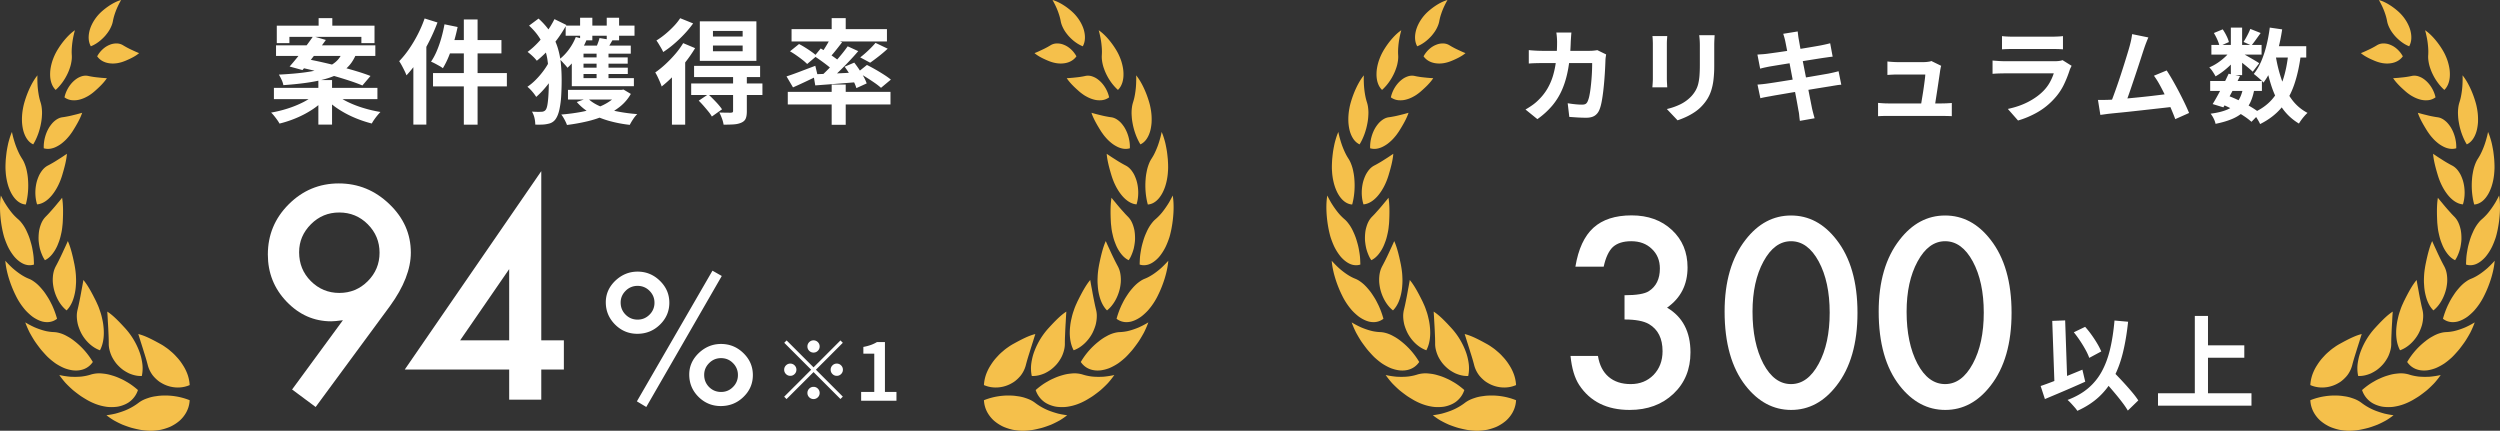 <svg xmlns="http://www.w3.org/2000/svg" width="8802.105" height="1516.625" viewBox="0 0 8802.105 1516.625"><rect x="0" y="0" width="8802.105" height="1516.625" fill="#333333" stroke="none"/><g id="&#x30B0;&#x30EB;&#x30FC;&#x30D7;_1138" data-name="&#x30B0;&#x30EB;&#x30FC;&#x30D7; 1138" transform="translate(-8600.895 -18235.688)"><g id="&#x30B0;&#x30EB;&#x30FC;&#x30D7;_1136" data-name="&#x30B0;&#x30EB;&#x30FC;&#x30D7; 1136"><g id="&#x30B0;&#x30EB;&#x30FC;&#x30D7;_1134" data-name="&#x30B0;&#x30EB;&#x30FC;&#x30D7; 1134" transform="translate(0 3070)"><g id="&#x30B0;&#x30EB;&#x30FC;&#x30D7;_1131" data-name="&#x30B0;&#x30EB;&#x30FC;&#x30D7; 1131"><g id="&#x30B0;&#x30EB;&#x30FC;&#x30D7;_1127" data-name="&#x30B0;&#x30EB;&#x30FC;&#x30D7; 1127" transform="translate(8519.196 14924)"><g id="&#x30B0;&#x30EB;&#x30FC;&#x30D7;_1114" data-name="&#x30B0;&#x30EB;&#x30FC;&#x30D7; 1114" transform="translate(81.698 241.688)"><path id="&#x30D1;&#x30B9;_24163" data-name="&#x30D1;&#x30B9; 24163" d="M492.932,1634.5q-5.881.25-11.694.914c-3.876.471-7.728,1.136-11.465,1.579a135.052,135.052,0,0,0-22.005,4.957c-1.776.553-3.529,1.163-5.282,1.772-1.707.554-3.414,1.136-5.1,1.773-3.39,1.246-6.689,2.631-9.9,4.181a100.565,100.565,0,0,0-17.969,11.133,205.224,205.224,0,0,1-35.706,21.461,184.116,184.116,0,0,1-18.615,7.644c-6.113,2.215-12.087,4.126-17.761,5.788-2.814.831-5.582,1.606-8.212,2.3-2.652.581-5.167,1.136-7.52,1.634-4.774,1-9.042,1.772-12.594,2.354-7.127,1.163-11.418,1.634-11.418,1.634a238.518,238.518,0,0,0,26.158,18.138c7.2,3.988,14.739,7.92,22.536,11.576,1.107.5,2.214,1.025,3.344,1.523,1.522.692,3.022,1.357,4.545,2.022.069.027.115.055.184.083,10.7,4.154,21.751,8.141,32.985,11.382,11.4,2.88,22.858,5.594,34.253,7.449a231.616,231.616,0,0,0,34.969,2.492,217.086,217.086,0,0,0,32.362-3.461,191.583,191.583,0,0,0,28.833-8.862,95.958,95.958,0,0,0,12.871-6.147c4.106-2.244,8.027-4.653,11.741-7.146q5.571-3.778,10.541-7.892c1.661-1.384,3.253-2.769,4.8-4.181,1.545-1.5,3.045-3.047,4.5-4.6a112.719,112.719,0,0,0,14.739-19.606,98.163,98.163,0,0,0,13.54-44.17l.093-1.384-2.007-.859A232.949,232.949,0,0,0,492.932,1634.5Z" transform="translate(77.115 -241.688)" fill="#f5c04b"></path><path id="&#x30D1;&#x30B9;_24164" data-name="&#x30D1;&#x30B9; 24164" d="M667.66,1674.984c8.973-.276,17.3-.969,25.327-3.157a108.906,108.906,0,0,0,22.005-8.086,92.926,92.926,0,0,0,9.527-5.538,85.532,85.532,0,0,0,8.58-6.785,83.287,83.287,0,0,0,23.251-35.226l.439-1.218-1.615-1.44c-12.594-10.855-25.95-20.8-39.974-28.468A167.025,167.025,0,0,0,694,1574.21a208.2,208.2,0,0,0-21.475-8.557c-7.289-2.187-14.37-4.431-21.5-5.982-3.552-.747-7.1-1.384-10.634-1.855-1.776-.249-3.552-.443-5.3-.609-1.73-.222-3.437-.444-5.167-.581a104.581,104.581,0,0,0-20.183.027,92.5,92.5,0,0,0-9.688,1.523,72.221,72.221,0,0,0-9.134,2.3,162.23,162.23,0,0,1-18.384,4.707c-3.137.609-6.32,1.163-9.5,1.634-3.206.5-6.39.858-9.5,1.052a260.8,260.8,0,0,1-36.006.111c-10.818-1-20.253-2.492-26.988-3.738-6.712-1.219-10.7-2.188-10.7-2.188a297.249,297.249,0,0,0,19.353,24.868c3.529,4.265,7.474,8.086,11.441,12.047q5.985,5.9,12.364,11.714c2.121,1.883,4.221,3.877,6.458,5.676,2.237,1.773,4.5,3.573,6.759,5.373,4.543,3.545,9.157,7.034,13.817,10.413,2.352,1.689,4.659,3.433,7.058,5.012,2.422,1.523,4.843,3.074,7.266,4.6q7.3,4.527,14.6,8.779c20.6,11.575,41.219,19.024,60.664,22.293a112.083,112.083,0,0,0,14.255,1.883C658.572,1675.013,663.185,1675.1,667.66,1674.984Z" transform="translate(-271.118 -241.688)" fill="#f5c04b"></path><path id="&#x30D1;&#x30B9;_24165" data-name="&#x30D1;&#x30B9; 24165" d="M775.772,1537.656c2.03.831,4.106,1.523,6.136,2.215a128.792,128.792,0,0,0,23.551,5.649c30.54,3.628,55.175-6.812,70.375-28.412l.692-.97-1.13-1.827a257.036,257.036,0,0,0-63.271-71.475,165.687,165.687,0,0,0-17.969-12.684c-3.044-1.883-6.205-3.545-9.226-5.206-3.022-1.717-6.067-3.268-9.112-4.652a104.485,104.485,0,0,0-18.383-6.536,81.509,81.509,0,0,0-17.807-2.8,158,158,0,0,1-17.762-1.662c-3-.443-6.02-1-9.018-1.578-2.93-.665-5.836-1.412-8.743-2.188a252.756,252.756,0,0,1-32.639-11.465c-9.572-4.375-17.784-8.695-23.6-11.963-5.812-3.24-9.226-5.372-9.226-5.372,3.3,9.249,7.312,18.859,11.925,28.634,1.154,2.437,2.307,4.93,3.575,7.338,1.338,2.382,2.653,4.791,4.014,7.2,2.722,4.818,5.559,9.665,8.534,14.483,5.767,9.8,12.618,18.942,19.468,28.108,3.484,4.514,6.851,9.139,10.611,13.376,3.691,4.265,7.45,8.474,11.188,12.572,3.967,4.293,7.865,8.475,11.948,12.268,4.129,3.767,8.281,7.311,12.409,10.662s8.258,6.48,12.364,9.415c4.175,2.853,8.443,5.345,12.594,7.727,4.175,2.354,8.327,4.486,12.41,6.425C771.736,1535.883,773.766,1536.8,775.772,1537.656Z" transform="translate(-549.668 -241.688)" fill="#f5c04b"></path><path id="&#x30D1;&#x30B9;_24166" data-name="&#x30D1;&#x30B9; 24166" d="M856.066,1353.3c1.638,1.33,3.275,2.576,4.89,3.8,1.661,1.19,3.367,2.3,5.028,3.378q5.017,3.2,9.965,5.732a95.728,95.728,0,0,0,19.329,7.616,70.525,70.525,0,0,0,18.592,2.022,55.712,55.712,0,0,0,32.085-11.188l.831-.637-.554-2.049a305.338,305.338,0,0,0-16.861-45.611c-3.622-7.061-6.966-14.289-10.911-20.963-3.875-6.757-8.188-13.071-12.294-19.357a176.257,176.257,0,0,0-13.425-17.364,168.277,168.277,0,0,0-14.163-15.037,126.008,126.008,0,0,0-15.108-11.963,77.263,77.263,0,0,0-15.432-8.419c-21.105-8.086-41.842-23.511-57.711-37.413-7.635-7.006-14.071-13.569-18.569-18.36-4.521-4.791-7.1-7.782-7.1-7.782,2.883,37.662,17.3,83.66,36.906,122.9a233.031,233.031,0,0,0,34.945,52.339A201.252,201.252,0,0,0,856.066,1353.3Z" transform="translate(-745.939 -241.688)" fill="#f5c04b"></path><path id="&#x30D1;&#x30B9;_24167" data-name="&#x30D1;&#x30B9; 24167" d="M886.821,1132.565c4.706,6.868,9.319,13.071,14.6,18.305,10.334,10.5,21.014,17.751,31.578,21.573,10.864,3.711,21.5,4.016,31.624.969l.877-.277v-2.021c-.024-3.933-.231-7.81-.416-11.715q-.207-5.94-.691-11.8c-.646-7.809-1.869-15.507-3.23-23.123a210.956,210.956,0,0,0-4.774-22.57c-.923-3.683-2.145-7.283-3.114-10.911-1.015-3.6-2.1-7.144-3.3-10.634a202.677,202.677,0,0,0-8.073-20.1,163.632,163.632,0,0,0-9.18-18.249,139.036,139.036,0,0,0-10.865-15.73,83.655,83.655,0,0,0-11.9-12.628c-4.221-3.572-8.373-7.5-12.433-11.686a166.119,166.119,0,0,1-11.6-13.154A327.128,327.128,0,0,1,866.5,961.479c-1.385-2.215-2.7-4.32-3.968-6.342-1.2-2.077-2.306-4.071-3.367-5.926-2.123-3.766-3.921-7.173-5.421-10-2.953-5.705-4.613-9.194-4.613-9.194-5.9,34.45-3.137,79.949,5.3,121.35,1.13,5.428,2.376,10.745,3.691,15.923.669,2.576,1.337,5.151,2.052,7.671.739,2.493,1.592,4.957,2.423,7.394a281.755,281.755,0,0,0,10.956,27.25A182.243,182.243,0,0,0,886.821,1132.565Z" transform="translate(-845.986 -241.688)" fill="#f5c04b"></path><path id="&#x30D1;&#x30B9;_24168" data-name="&#x30D1;&#x30B9; 24168" d="M870.309,874.3a196.22,196.22,0,0,0,6.412,24.757,165.237,165.237,0,0,0,8.9,21.1c13.379,25.615,31.509,40.043,51.116,41.483l.853.056.462-1.8c7.4-28.024,9.526-58.154,7.289-86.346a193.044,193.044,0,0,0-2.446-20.631c-.622-3.378-1.245-6.674-1.891-9.886-.669-3.24-1.453-6.4-2.283-9.5a154.99,154.99,0,0,0-6.114-17.64,90.134,90.134,0,0,0-7.911-15.176c-2.976-4.569-5.859-9.471-8.558-14.511-2.606-5.04-5.051-10.246-7.358-15.507-2.283-5.235-4.4-10.552-6.343-15.73-1.914-5.179-3.506-10.192-5.006-14.982-2.906-9.527-5.235-18.029-6.573-24.065-1.338-6.01-2.007-9.665-2.007-9.665-1.592,3.628-3.183,7.422-4.636,11.409q-2.112,5.982-4.037,12.435-1.938,6.438-3.714,13.209c-1.13,4.542-2.076,9.222-3.022,13.957s-1.845,9.554-2.652,14.4-1.361,9.831-1.961,14.761c-.576,4.957-1.107,9.942-1.568,14.9-.438,4.985-.623,10-.877,14.927q-.345,7.809-.323,15.37c0,5.04.346,10.024.669,14.87A207.837,207.837,0,0,0,870.309,874.3Z" transform="translate(-846.749 -241.688)" fill="#f5c04b"></path><path id="&#x30D1;&#x30B9;_24169" data-name="&#x30D1;&#x30B9; 24169" d="M820.842,695.434c.715,3.406,1.522,6.646,2.445,9.775.969,3.158,2.03,6.176,3.206,9.056a86.054,86.054,0,0,0,8,15.508c6,9.139,13.425,15.841,21.959,19.856l.739.332.853-1.44c13.309-22.348,22.282-48.49,26.826-74.327a177.925,177.925,0,0,0,2.583-19.219c.439-6.4.877-12.517.739-18.637a145.183,145.183,0,0,0-1.407-17.7,95.757,95.757,0,0,0-3.622-16.145c-1.615-5.04-3.068-10.3-4.359-15.674-1.246-5.373-2.215-10.772-3.091-16.2a284.851,284.851,0,0,1-3.322-30.961c-.507-9.388-.623-17.612-.6-23.483.07-5.816.3-9.222.3-9.222-17.691,21.572-33.93,55.58-44.426,90.057-1.384,4.514-2.652,9.028-3.782,13.458-1.154,4.459-1.984,8.973-2.815,13.376a207.08,207.08,0,0,0-3.206,25.81,209.27,209.27,0,0,0-.046,24.037A172.879,172.879,0,0,0,820.842,695.434Z" transform="translate(-740.216 -241.688)" fill="#f5c04b"></path><path id="&#x30D1;&#x30B9;_24170" data-name="&#x30D1;&#x30B9; 24170" d="M720.7,557.69l.577.554,1.107-.969c16.839-15.37,31.07-35.392,41.035-56.743a160.335,160.335,0,0,0,6.62-16.228,137.6,137.6,0,0,0,4.913-16.283c2.445-10.994,3.829-21.49,3.114-31.626-.322-4.984-.461-10.163-.392-15.313.115-5.124.415-10.247.831-15.342a275.075,275.075,0,0,1,3.783-28.5c1.614-8.5,3.3-15.784,4.567-20.963.646-2.6,1.176-4.652,1.591-6.009.369-1.219.577-1.938.6-2.105-20.276,13.514-42,38.272-58.935,65.189a199.755,199.755,0,0,0-11.833,21.434,224.415,224.415,0,0,0-8.65,21.629c-4.521,14.566-7.358,28.3-7.773,41.373-.554,12.932.761,24.646,4.083,34.864C709.164,542.819,714.146,551.238,720.7,557.69Z" transform="translate(-525.27 -241.688)" fill="#f5c04b"></path><path id="&#x30D1;&#x30B9;_24171" data-name="&#x30D1;&#x30B9; 24171" d="M546.66,404.687l1.177-.5c18.591-7.505,35.453-20.936,49.246-36.278,6.735-7.948,12.848-16.034,17.485-24.951,4.659-8.806,8.188-17.668,9.826-26.862a177.207,177.207,0,0,1,7.15-26.89,236.806,236.806,0,0,1,9.55-23.954c6.527-13.957,12.248-23.566,12.248-23.566-20.714,5.566-45.21,20.381-66.062,38.464-21.982,18.915-36.814,42.758-43.78,64.857-6.758,22.542-5.836,43.173,2.791,58.986Z" transform="translate(-226.883 -241.688)" fill="#f5c04b"></path><path id="&#x30D1;&#x30B9;_24172" data-name="&#x30D1;&#x30B9; 24172" d="M467.628,1551.225a156.329,156.329,0,0,0-10.564-20.409c-.992-1.607-2.007-3.212-3.068-4.791-1.038-1.662-2.1-3.323-3.207-4.93q-3.252-4.86-6.827-9.47c-2.353-3.075-4.821-6.038-7.358-8.918-2.537-2.852-5.144-5.594-7.82-8.557a163.192,163.192,0,0,0-16.908-15.84,157.205,157.205,0,0,0-18.384-14.262,170.568,170.568,0,0,0-19.813-12.378C347.5,1437.3,321.064,1423.312,297.7,1417.8c0,0,1.13,3.462,3.067,9.5.947,3.046,2.1,6.757,3.414,11.021.646,2.133,1.338,4.431,2.076,6.841.761,2.326,1.569,4.791,2.4,7.338,1.638,5.151,3.414,10.773,5.282,16.7s3.737,12.462,5.813,18.72c4.037,12.684,8.119,26.641,11.695,40.487a97.638,97.638,0,0,0,7.773,19.939,107.01,107.01,0,0,0,5.536,9.444c1.015,1.523,2.053,3.073,3.16,4.568,1.108,1.441,2.261,2.825,3.437,4.21a125.766,125.766,0,0,0,16.055,15.508,70.849,70.849,0,0,0,9.272,6.48q4.845,2.991,9.965,5.566c27.38,13.708,61.195,16.256,90.12,4.126l1.869-.747-.07-1.357A134.11,134.11,0,0,0,467.628,1551.225Z" transform="translate(189.172 -241.688)" fill="#f5c04b"></path><path id="&#x30D1;&#x30B9;_24173" data-name="&#x30D1;&#x30B9; 24173" d="M463.337,1338.793s.253,3.518.692,9.665c.415,6.176.9,15.037,1.407,25.783.669,10.44,1.43,22.707,1.937,35.972.115,3.351.277,6.675.438,9.97.139,3.351.277,6.7.415,10.108.232,6.812.347,13.735.324,20.658a86.486,86.486,0,0,0,2.237,20.881,121.392,121.392,0,0,0,6.689,20.714c.715,1.69,1.477,3.434,2.284,5.1.83,1.634,1.707,3.267,2.606,4.874,1.846,3.239,3.807,6.424,5.928,9.581a110.972,110.972,0,0,0,14.44,17.751,135.574,135.574,0,0,0,17.462,15.037,155.63,155.63,0,0,0,19.79,11.382c13.886,5.926,28.533,9.693,43.134,9.167l1.892-.028.253-1.274a128.929,128.929,0,0,0,1.246-44.17c-.507-3.711-1.153-7.367-1.915-11.049-.715-3.767-1.568-7.533-2.537-11.243a188.986,188.986,0,0,0-7.174-21.906,253.806,253.806,0,0,0-49.523-79.506C504.764,1373.853,483.727,1351.726,463.337,1338.793Z" transform="translate(-85.663 -241.688)" fill="#f5c04b"></path><path id="&#x30D1;&#x30B9;_24174" data-name="&#x30D1;&#x30B9; 24174" d="M687.509,1356.351c-.923-3.794-1.937-7.588-3.091-11.3-1.13-3.766-2.422-7.394-3.714-11.1-1.222-3.793-2.56-7.532-4.013-11.243q-2.181-5.524-4.706-10.883c-1.637-3.628-3.229-7.394-5.028-10.994-13.747-27.471-28.072-54.832-43.872-73.358,0,0-.554,3.322-1.5,9.083-.991,5.76-2.491,14.012-4.428,23.982-1.8,9.858-3.737,21.185-6.251,33.453-1.223,6.009-2.515,12.267-3.807,18.609-1.314,6.259-2.767,12.573-4.336,18.831a92.641,92.641,0,0,0-2.814,19.8,125.268,125.268,0,0,0,1.407,20.908q.831,5.358,2.076,10.8c.831,3.6,1.984,7.062,3.183,10.607a164.817,164.817,0,0,0,8.858,21.019c14.3,27.084,37.944,49.986,64.286,59.734l1.707.608.553-1.052c12.364-23.677,15.132-53.751,11.718-83.549a203.482,203.482,0,0,0-3.622-22.624C689.239,1363.883,688.362,1360.089,687.509,1356.351Z" transform="translate(-329.51 -241.688)" fill="#f5c04b"></path><path id="&#x30D1;&#x30B9;_24175" data-name="&#x30D1;&#x30B9; 24175" d="M701.211,1257.654c6.667,29.132,22.052,58.182,43.78,75.739l1.384,1.163.739-.747c8.488-8.557,15.085-19.44,20.021-31.542a143.063,143.063,0,0,0,6.182-19.081,178.305,178.305,0,0,0,4.175-20.77c.508-3.544.9-7.116,1.2-10.716q.381-5.526.762-10.967a202.228,202.228,0,0,0,.023-22.431c-.392-15.287-2.561-30.546-5.559-46.219-6.113-29.659-13.079-59.373-23.159-81.583,0,0-1.245,2.852-3.414,7.809-2.214,4.929-5.42,11.963-9.411,20.41-7.474,16.588-17.991,39.13-29.086,59.567a87.218,87.218,0,0,0-7.082,17,103.156,103.156,0,0,0-3.529,19.358,134.287,134.287,0,0,0-.3,21.157A176.154,176.154,0,0,0,701.211,1257.654Z" transform="translate(-511.921 -241.688)" fill="#f5c04b"></path><path id="&#x30D1;&#x30B9;_24176" data-name="&#x30D1;&#x30B9; 24176" d="M817.881,1084.823c2.121-6.591,3.644-13.321,5.213-20.3a187.028,187.028,0,0,0,3.714-21.462l.553-5.483c.254-1.883.461-3.738.645-5.622.393-3.738.646-7.532.808-11.354,1.407-29.105,1.614-58.819-2.4-82.552,0,0-1.776,2.215-4.867,6.064-1.568,1.911-3.483,4.21-5.674,6.868-1.107,1.3-2.284,2.687-3.529,4.182-1.2,1.44-2.446,2.991-3.737,4.6-5.259,6.4-11.51,13.819-18.384,21.517-3.391,3.767-6.873,7.671-10.426,11.659-3.552,3.877-7.22,7.726-10.957,11.409a71.975,71.975,0,0,0-10.31,13.016,90.211,90.211,0,0,0-7.612,16.284,137.025,137.025,0,0,0-5.236,18.941,161.467,161.467,0,0,0-2.053,20.715c-.139,3.572-.185,7.2-.115,10.827a107.444,107.444,0,0,0,.853,10.884,199.484,199.484,0,0,0,3.76,21.739,155.646,155.646,0,0,0,6.989,20.714c1.361,3.323,2.837,6.591,4.406,9.748,1.637,3.156,3.483,6.148,5.351,9.083l.992,1.495.853-.415c9.642-4.735,18.107-12.157,25.327-21.3a132.773,132.773,0,0,0,18.822-32.317C813.244,1097.783,815.874,1091.358,817.881,1084.823Z" transform="translate(-607.714 -241.688)" fill="#f5c04b"></path><path id="&#x30D1;&#x30B9;_24177" data-name="&#x30D1;&#x30B9; 24177" d="M746.78,852.175a71.8,71.8,0,0,0-4.2,8.032,149.076,149.076,0,0,0-6.782,17.862c-7.4,25.227-8.1,55.468-.346,81.527l.531,1.661.876-.083c19.33-1.855,37.367-14.76,52.153-33.065,14.855-18.415,27.08-42.148,35.315-69.37,7.819-26.032,15.016-52.755,16.631-75.546,0,0-2.122,1.44-5.836,3.9-3.737,2.437-8.765,5.954-15.086,10-3.137,1.995-6.55,4.154-10.172,6.453-3.506,2.3-7.266,4.652-11.164,7.034s-7.958,4.763-12.11,7.089c-4.083,2.354-8.188,4.625-12.386,6.729a58.306,58.306,0,0,0-12.111,8.363,71.286,71.286,0,0,0-10.587,12.13C749.872,847.191,748.3,849.628,746.78,852.175Z" transform="translate(-605.399 -241.688)" fill="#f5c04b"></path><path id="&#x30D1;&#x30B9;_24178" data-name="&#x30D1;&#x30B9; 24178" d="M676.348,763.78l.785.222a54.628,54.628,0,0,0,27.241.276,75.451,75.451,0,0,0,13.655-4.652c2.238-1.025,4.452-2.16,6.666-3.379,2.237-1.218,4.5-2.52,6.713-3.932a108.63,108.63,0,0,0,12.917-9.665,137.227,137.227,0,0,0,12.433-11.714c3.852-4.292,7.957-8.751,11.648-13.652,1.892-2.41,3.6-4.985,5.467-7.533,1.845-2.575,3.621-5.206,5.328-7.948,13.1-20.935,25.742-42.84,32.339-63,0,0-2.214.637-6.089,1.689-3.806,1.108-9.25,2.6-15.8,4.238-6.666,1.578-14.07,3.572-22.167,5.317-4.036.886-8.257,1.661-12.456,2.437-4.151.8-8.372,1.5-12.594,1.993a47.743,47.743,0,0,0-12.756,3.518,60.193,60.193,0,0,0-12.224,7.338,75.716,75.716,0,0,0-11.488,10.717A119.269,119.269,0,0,0,695.793,689.7c-12.479,19.994-20.16,46.607-19.514,72.389Z" transform="translate(-522.279 -241.688)" fill="#f5c04b"></path><path id="&#x30D1;&#x30B9;_24179" data-name="&#x30D1;&#x30B9; 24179" d="M589.6,582.891l-.369,1.495.646.47a52.712,52.712,0,0,0,24.012,9.472,75.886,75.886,0,0,0,26.826-1.551,108.036,108.036,0,0,0,27.495-10.745,109.3,109.3,0,0,0,13.632-8.391,161.537,161.537,0,0,0,13.264-10.384c16.584-14.54,32.938-30.214,43.388-46.3,0,0-2.123-.111-5.813-.332-3.668-.222-8.881-.582-15.132-1.164-6.3-.692-13.355-1.246-20.99-2.27-3.806-.5-7.7-1.08-11.649-1.773-3.9-.664-7.819-1.385-11.671-2.271a45.2,45.2,0,0,0-24.7,1.579,73.843,73.843,0,0,0-12.664,5.733,88.627,88.627,0,0,0-12.087,8.861C608.1,538.887,594.955,559.712,589.6,582.891Z" transform="translate(-362.23 -241.688)" fill="#f5c04b"></path><path id="&#x30D1;&#x30B9;_24180" data-name="&#x30D1;&#x30B9; 24180" d="M519.759,399.453c-17.023,6.619-33.1,21.047-43.411,39.352L475.7,440l.439.636c10.241,13.985,25.88,21.767,42.926,23.9,17.346,2.465,36.145-.664,55.152-8.446,18.084-7.532,36.237-16.255,49.131-27.332,0,0-7.45-2.853-18.315-7.866-5.466-2.63-11.6-5.261-18.129-8.64-6.528-3.3-13.379-7.089-19.791-11.021a44.149,44.149,0,0,0-22.19-6.591A61.747,61.747,0,0,0,519.759,399.453Z" transform="translate(-133.551 -241.688)" fill="#f5c04b"></path></g><g id="&#x30B0;&#x30EB;&#x30FC;&#x30D7;_1115" data-name="&#x30B0;&#x30EB;&#x30FC;&#x30D7; 1115" transform="translate(3546 241.688)"><path id="&#x30D1;&#x30B9;_24163-2" data-name="&#x30D1;&#x30B9; 24163" d="M395.454,1634.5q5.881.25,11.694.914c3.876.471,7.728,1.136,11.465,1.579a135.052,135.052,0,0,1,22.005,4.957c1.776.553,3.529,1.163,5.282,1.772,1.707.554,3.414,1.136,5.1,1.773,3.39,1.246,6.689,2.631,9.9,4.181a100.565,100.565,0,0,1,17.969,11.133,205.224,205.224,0,0,0,35.706,21.461,184.116,184.116,0,0,0,18.615,7.644c6.113,2.215,12.087,4.126,17.761,5.788,2.814.831,5.582,1.606,8.212,2.3,2.652.581,5.167,1.136,7.52,1.634,4.774,1,9.042,1.772,12.594,2.354,7.127,1.163,11.418,1.634,11.418,1.634a238.529,238.529,0,0,1-26.158,18.138c-7.2,3.988-14.739,7.92-22.536,11.576-1.107.5-2.214,1.025-3.344,1.523-1.522.692-3.022,1.357-4.545,2.022-.069.027-.115.055-.184.083-10.7,4.154-21.751,8.141-32.985,11.382-11.4,2.88-22.858,5.594-34.253,7.449a231.616,231.616,0,0,1-34.969,2.492,217.086,217.086,0,0,1-32.362-3.461,191.583,191.583,0,0,1-28.833-8.862,95.958,95.958,0,0,1-12.871-6.147c-4.106-2.244-8.027-4.653-11.741-7.146q-5.571-3.778-10.541-7.892c-1.661-1.384-3.253-2.769-4.8-4.181-1.545-1.5-3.045-3.047-4.5-4.6a112.719,112.719,0,0,1-14.739-19.606,98.163,98.163,0,0,1-13.54-44.17l-.093-1.384,2.007-.859A232.949,232.949,0,0,1,395.454,1634.5Z" transform="translate(-297.698 -241.688)" fill="#f5c04b"></path><path id="&#x30D1;&#x30B9;_24164-2" data-name="&#x30D1;&#x30B9; 24164" d="M568.959,1674.984c-8.973-.276-17.3-.969-25.327-3.157a108.906,108.906,0,0,1-22.005-8.086,92.926,92.926,0,0,1-9.527-5.538,85.532,85.532,0,0,1-8.58-6.785,83.287,83.287,0,0,1-23.251-35.226l-.439-1.218,1.615-1.44c12.594-10.855,25.95-20.8,39.974-28.468a167.025,167.025,0,0,1,21.2-10.856,208.2,208.2,0,0,1,21.475-8.557c7.289-2.187,14.37-4.431,21.5-5.982,3.552-.747,7.1-1.384,10.634-1.855,1.776-.249,3.552-.443,5.3-.609,1.73-.222,3.437-.444,5.167-.581a104.581,104.581,0,0,1,20.183.027,92.5,92.5,0,0,1,9.688,1.523,72.221,72.221,0,0,1,9.134,2.3,162.23,162.23,0,0,0,18.384,4.707c3.137.609,6.32,1.163,9.5,1.634,3.206.5,6.39.858,9.5,1.052a260.8,260.8,0,0,0,36.006.111c10.818-1,20.253-2.492,26.988-3.738,6.712-1.219,10.7-2.188,10.7-2.188a297.249,297.249,0,0,1-19.353,24.868c-3.529,4.265-7.474,8.086-11.441,12.047q-5.985,5.9-12.364,11.714c-2.121,1.883-4.221,3.877-6.458,5.676-2.237,1.773-4.5,3.573-6.759,5.373-4.543,3.545-9.157,7.034-13.817,10.413-2.352,1.689-4.659,3.433-7.058,5.012-2.422,1.523-4.843,3.074-7.266,4.6q-7.3,4.527-14.6,8.779c-20.6,11.575-41.219,19.024-60.664,22.293a112.083,112.083,0,0,1-14.255,1.883C578.047,1675.013,573.434,1675.1,568.959,1674.984Z" transform="translate(-297.698 -241.688)" fill="#f5c04b"></path><path id="&#x30D1;&#x30B9;_24165-2" data-name="&#x30D1;&#x30B9; 24165" d="M739.4,1537.656c-2.03.831-4.106,1.523-6.136,2.215a128.792,128.792,0,0,1-23.551,5.649c-30.54,3.628-55.175-6.812-70.375-28.412l-.692-.97,1.13-1.827a257.036,257.036,0,0,1,63.271-71.475,165.687,165.687,0,0,1,17.969-12.684c3.044-1.883,6.205-3.545,9.226-5.206,3.022-1.717,6.067-3.268,9.112-4.652a104.484,104.484,0,0,1,18.383-6.536,81.509,81.509,0,0,1,17.807-2.8A158,158,0,0,0,793.3,1409.3c3-.443,6.02-1,9.018-1.578,2.93-.665,5.836-1.412,8.743-2.188a252.756,252.756,0,0,0,32.639-11.465c9.572-4.375,17.784-8.695,23.6-11.963,5.812-3.24,9.226-5.372,9.226-5.372-3.3,9.249-7.312,18.859-11.925,28.634-1.154,2.437-2.307,4.93-3.575,7.338-1.338,2.382-2.653,4.791-4.014,7.2-2.722,4.818-5.559,9.665-8.534,14.483-5.767,9.8-12.618,18.942-19.468,28.108-3.484,4.514-6.851,9.139-10.611,13.376-3.691,4.265-7.45,8.474-11.188,12.572-3.967,4.293-7.865,8.475-11.948,12.268-4.129,3.767-8.281,7.311-12.409,10.662s-8.258,6.48-12.364,9.415c-4.175,2.853-8.443,5.345-12.594,7.727-4.175,2.354-8.327,4.486-12.41,6.425C743.433,1535.883,741.4,1536.8,739.4,1537.656Z" transform="translate(-297.698 -241.688)" fill="#f5c04b"></path><path id="&#x30D1;&#x30B9;_24166-2" data-name="&#x30D1;&#x30B9; 24166" d="M855.374,1353.3c-1.638,1.33-3.275,2.576-4.89,3.8-1.661,1.19-3.367,2.3-5.028,3.378q-5.017,3.2-9.965,5.732a95.728,95.728,0,0,1-19.329,7.616,70.525,70.525,0,0,1-18.592,2.022,55.712,55.712,0,0,1-32.085-11.188l-.831-.637.554-2.049a305.338,305.338,0,0,1,16.861-45.611c3.622-7.061,6.966-14.289,10.911-20.963,3.875-6.757,8.188-13.071,12.294-19.357a176.257,176.257,0,0,1,13.425-17.364,168.277,168.277,0,0,1,14.163-15.037,126.008,126.008,0,0,1,15.108-11.963,77.263,77.263,0,0,1,15.432-8.419c21.105-8.086,41.842-23.511,57.711-37.413,7.635-7.006,14.071-13.569,18.569-18.36,4.521-4.791,7.1-7.782,7.1-7.782-2.883,37.662-17.3,83.66-36.906,122.9a233.031,233.031,0,0,1-34.945,52.339A201.252,201.252,0,0,1,855.374,1353.3Z" transform="translate(-297.698 -241.688)" fill="#f5c04b"></path><path id="&#x30D1;&#x30B9;_24167-2" data-name="&#x30D1;&#x30B9; 24167" d="M924.666,1132.565c-4.706,6.868-9.319,13.071-14.6,18.305-10.334,10.5-21.014,17.751-31.578,21.573-10.864,3.711-21.5,4.016-31.624.969l-.877-.277v-2.021c.024-3.933.231-7.81.416-11.715q.207-5.94.691-11.8c.646-7.809,1.869-15.507,3.23-23.123a210.956,210.956,0,0,1,4.774-22.57c.923-3.683,2.145-7.283,3.114-10.911,1.015-3.6,2.1-7.144,3.3-10.634a202.677,202.677,0,0,1,8.073-20.1,163.632,163.632,0,0,1,9.18-18.249,139.036,139.036,0,0,1,10.865-15.73,83.655,83.655,0,0,1,11.9-12.628c4.221-3.572,8.373-7.5,12.433-11.686a166.119,166.119,0,0,0,11.6-13.154,327.128,327.128,0,0,0,19.422-27.333c1.385-2.215,2.7-4.32,3.968-6.342,1.2-2.077,2.306-4.071,3.367-5.926,2.123-3.766,3.921-7.173,5.421-10,2.953-5.705,4.613-9.194,4.613-9.194,5.9,34.45,3.137,79.949-5.3,121.35-1.13,5.428-2.376,10.745-3.691,15.923-.669,2.576-1.337,5.151-2.052,7.671-.739,2.493-1.592,4.957-2.423,7.394a281.755,281.755,0,0,1-10.956,27.25A182.243,182.243,0,0,1,924.666,1132.565Z" transform="translate(-297.698 -241.688)" fill="#f5c04b"></path><path id="&#x30D1;&#x30B9;_24168-2" data-name="&#x30D1;&#x30B9; 24168" d="M941.942,874.3a196.22,196.22,0,0,1-6.412,24.757,165.237,165.237,0,0,1-8.9,21.1c-13.379,25.615-31.509,40.043-51.116,41.483l-.853.056-.462-1.8c-7.4-28.024-9.526-58.154-7.289-86.346a193.044,193.044,0,0,1,2.446-20.631c.622-3.378,1.245-6.674,1.891-9.886.669-3.24,1.453-6.4,2.283-9.5a154.99,154.99,0,0,1,6.114-17.64,90.134,90.134,0,0,1,7.911-15.176c2.976-4.569,5.859-9.471,8.558-14.511,2.606-5.04,5.051-10.246,7.358-15.507,2.283-5.235,4.4-10.552,6.343-15.73,1.914-5.179,3.506-10.192,5.006-14.982,2.906-9.527,5.235-18.029,6.573-24.065,1.338-6.01,2.007-9.665,2.007-9.665,1.592,3.628,3.183,7.422,4.636,11.409q2.112,5.982,4.037,12.435,1.938,6.438,3.714,13.209c1.13,4.542,2.076,9.222,3.022,13.957s1.845,9.554,2.652,14.4,1.361,9.831,1.961,14.761c.576,4.957,1.107,9.942,1.568,14.9.438,4.985.623,10,.877,14.927q.345,7.809.323,15.37c0,5.04-.346,10.024-.669,14.87A207.837,207.837,0,0,1,941.942,874.3Z" transform="translate(-297.698 -241.688)" fill="#f5c04b"></path><path id="&#x30D1;&#x30B9;_24169-2" data-name="&#x30D1;&#x30B9; 24169" d="M884.876,695.434c-.715,3.406-1.522,6.646-2.445,9.775-.969,3.158-2.03,6.176-3.206,9.056a86.054,86.054,0,0,1-8,15.508c-6,9.139-13.425,15.841-21.959,19.856l-.739.332-.853-1.44c-13.309-22.348-22.282-48.49-26.826-74.327a177.925,177.925,0,0,1-2.583-19.219c-.439-6.4-.877-12.517-.739-18.637a145.183,145.183,0,0,1,1.407-17.7,95.757,95.757,0,0,1,3.622-16.145c1.615-5.04,3.068-10.3,4.359-15.674,1.246-5.373,2.215-10.772,3.091-16.2a284.851,284.851,0,0,0,3.322-30.961c.507-9.388.623-17.612.6-23.483-.07-5.816-.3-9.222-.3-9.222,17.691,21.572,33.93,55.58,44.426,90.057,1.384,4.514,2.652,9.028,3.782,13.458,1.154,4.459,1.984,8.973,2.815,13.376a207.08,207.08,0,0,1,3.206,25.81A209.27,209.27,0,0,1,887.9,673.7,172.879,172.879,0,0,1,884.876,695.434Z" transform="translate(-297.698 -241.688)" fill="#f5c04b"></path><path id="&#x30D1;&#x30B9;_24170-2" data-name="&#x30D1;&#x30B9; 24170" d="M770.075,557.69l-.577.554-1.107-.969c-16.839-15.37-31.07-35.392-41.035-56.743a160.335,160.335,0,0,1-6.62-16.228,137.6,137.6,0,0,1-4.913-16.283c-2.445-10.994-3.829-21.49-3.114-31.626.322-4.984.461-10.163.392-15.313-.115-5.124-.415-10.247-.831-15.342a275.075,275.075,0,0,0-3.783-28.5c-1.614-8.5-3.3-15.784-4.567-20.963-.646-2.6-1.176-4.652-1.591-6.009-.369-1.219-.577-1.938-.6-2.105,20.276,13.514,42,38.272,58.935,65.189A199.755,199.755,0,0,1,772.5,434.789a224.415,224.415,0,0,1,8.65,21.629c4.521,14.566,7.358,28.3,7.773,41.373.554,12.932-.761,24.646-4.083,34.864C781.608,542.819,776.626,551.238,770.075,557.69Z" transform="translate(-297.698 -241.688)" fill="#f5c04b"></path><path id="&#x30D1;&#x30B9;_24171-2" data-name="&#x30D1;&#x30B9; 24171" d="M645.724,404.687l-1.177-.5c-18.591-7.505-35.453-20.936-49.246-36.278-6.735-7.948-12.848-16.034-17.485-24.951-4.659-8.806-8.188-17.668-9.826-26.862a177.207,177.207,0,0,0-7.15-26.89,236.806,236.806,0,0,0-9.55-23.954c-6.527-13.957-12.248-23.566-12.248-23.566,20.714,5.566,45.21,20.381,66.062,38.464,21.982,18.915,36.814,42.758,43.78,64.857,6.758,22.542,5.836,43.173-2.791,58.986Z" transform="translate(-297.698 -241.688)" fill="#f5c04b"></path><path id="&#x30D1;&#x30B9;_24172-2" data-name="&#x30D1;&#x30B9; 24172" d="M308.7,1551.225a156.329,156.329,0,0,1,10.564-20.409c.992-1.607,2.007-3.212,3.068-4.791,1.038-1.662,2.1-3.323,3.207-4.93q3.252-4.86,6.827-9.47c2.353-3.075,4.821-6.038,7.358-8.918,2.537-2.852,5.144-5.594,7.82-8.557a163.192,163.192,0,0,1,16.908-15.84,157.205,157.205,0,0,1,18.384-14.262,170.567,170.567,0,0,1,19.813-12.378c26.181-14.373,52.615-28.358,75.981-33.869,0,0-1.13,3.462-3.067,9.5-.947,3.046-2.1,6.757-3.414,11.021-.646,2.133-1.338,4.431-2.076,6.841-.761,2.326-1.569,4.791-2.4,7.338-1.638,5.151-3.414,10.773-5.282,16.7s-3.737,12.462-5.813,18.72c-4.037,12.684-8.119,26.641-11.695,40.487a97.638,97.638,0,0,1-7.773,19.939,107.01,107.01,0,0,1-5.536,9.444c-1.015,1.523-2.053,3.073-3.16,4.568-1.108,1.441-2.261,2.825-3.437,4.21a125.766,125.766,0,0,1-16.055,15.508,70.849,70.849,0,0,1-9.272,6.48q-4.845,2.991-9.965,5.566c-27.38,13.708-61.195,16.256-90.12,4.126l-1.869-.747.07-1.357A134.11,134.11,0,0,1,308.7,1551.225Z" transform="translate(-297.698 -241.688)" fill="#f5c04b"></path><path id="&#x30D1;&#x30B9;_24173-2" data-name="&#x30D1;&#x30B9; 24173" d="M587.827,1338.793s-.253,3.518-.692,9.665c-.415,6.176-.9,15.037-1.407,25.783-.669,10.44-1.43,22.707-1.937,35.972-.115,3.351-.277,6.675-.438,9.97-.139,3.351-.277,6.7-.415,10.108-.232,6.812-.347,13.735-.324,20.658a86.486,86.486,0,0,1-2.237,20.881,121.392,121.392,0,0,1-6.689,20.714c-.715,1.69-1.477,3.434-2.284,5.1-.83,1.634-1.707,3.267-2.606,4.874-1.846,3.239-3.807,6.424-5.928,9.581a110.972,110.972,0,0,1-14.44,17.751,135.574,135.574,0,0,1-17.462,15.037,155.63,155.63,0,0,1-19.79,11.382c-13.886,5.926-28.533,9.693-43.134,9.167l-1.892-.028-.253-1.274a128.929,128.929,0,0,1-1.246-44.17c.507-3.711,1.153-7.367,1.915-11.049.715-3.767,1.568-7.533,2.537-11.243a188.986,188.986,0,0,1,7.174-21.906,253.806,253.806,0,0,1,49.523-79.506C546.4,1373.853,567.437,1351.726,587.827,1338.793Z" transform="translate(-297.698 -241.688)" fill="#f5c04b"></path><path id="&#x30D1;&#x30B9;_24174-2" data-name="&#x30D1;&#x30B9; 24174" d="M607.5,1356.351c.923-3.794,1.937-7.588,3.091-11.3,1.13-3.766,2.422-7.394,3.714-11.1,1.222-3.793,2.56-7.532,4.013-11.243q2.181-5.524,4.706-10.883c1.637-3.628,3.229-7.394,5.028-10.994,13.747-27.471,28.072-54.832,43.872-73.358,0,0,.554,3.322,1.5,9.083.991,5.76,2.491,14.012,4.428,23.982,1.8,9.858,3.737,21.185,6.251,33.453,1.223,6.009,2.515,12.267,3.807,18.609,1.314,6.259,2.767,12.573,4.336,18.831a92.641,92.641,0,0,1,2.814,19.8,125.268,125.268,0,0,1-1.407,20.908q-.831,5.358-2.076,10.8c-.831,3.6-1.984,7.062-3.183,10.607a164.817,164.817,0,0,1-8.858,21.019c-14.3,27.084-37.944,49.986-64.286,59.734l-1.707.608-.553-1.052c-12.364-23.677-15.132-53.751-11.718-83.549a203.482,203.482,0,0,1,3.622-22.624C605.773,1363.883,606.65,1360.089,607.5,1356.351Z" transform="translate(-297.698 -241.688)" fill="#f5c04b"></path><path id="&#x30D1;&#x30B9;_24175-2" data-name="&#x30D1;&#x30B9; 24175" d="M776.211,1257.654c-6.667,29.132-22.052,58.182-43.78,75.739l-1.384,1.163-.739-.747c-8.488-8.557-15.085-19.44-20.021-31.542a143.072,143.072,0,0,1-6.182-19.081,178.305,178.305,0,0,1-4.175-20.77c-.508-3.544-.9-7.116-1.2-10.716q-.381-5.526-.762-10.967a202.228,202.228,0,0,1-.023-22.431c.392-15.287,2.561-30.546,5.559-46.219,6.113-29.659,13.079-59.373,23.159-81.583,0,0,1.245,2.852,3.414,7.809,2.214,4.929,5.42,11.963,9.411,20.41,7.474,16.588,17.991,39.13,29.086,59.567a87.218,87.218,0,0,1,7.082,17,103.156,103.156,0,0,1,3.529,19.358,134.287,134.287,0,0,1,.3,21.157A176.154,176.154,0,0,1,776.211,1257.654Z" transform="translate(-297.698 -241.688)" fill="#f5c04b"></path><path id="&#x30D1;&#x30B9;_24176-2" data-name="&#x30D1;&#x30B9; 24176" d="M755.335,1084.823c-2.121-6.591-3.644-13.321-5.213-20.3a187.028,187.028,0,0,1-3.714-21.462l-.553-5.483c-.254-1.883-.461-3.738-.645-5.622-.393-3.738-.646-7.532-.808-11.354-1.407-29.105-1.614-58.819,2.4-82.552,0,0,1.776,2.215,4.867,6.064,1.568,1.911,3.483,4.21,5.674,6.868,1.107,1.3,2.284,2.687,3.529,4.182,1.2,1.44,2.446,2.991,3.737,4.6,5.259,6.4,11.51,13.819,18.384,21.517,3.391,3.767,6.873,7.671,10.426,11.659,3.552,3.877,7.22,7.726,10.957,11.409a71.978,71.978,0,0,1,10.31,13.016,90.211,90.211,0,0,1,7.612,16.284,137.025,137.025,0,0,1,5.236,18.941,161.467,161.467,0,0,1,2.053,20.715c.139,3.572.185,7.2.115,10.827a107.444,107.444,0,0,1-.853,10.884,199.484,199.484,0,0,1-3.76,21.739,155.646,155.646,0,0,1-6.989,20.714c-1.361,3.323-2.837,6.591-4.406,9.748-1.637,3.156-3.483,6.148-5.351,9.083l-.992,1.495-.853-.415c-9.642-4.735-18.107-12.157-25.327-21.3a132.773,132.773,0,0,1-18.822-32.317C759.972,1097.783,757.342,1091.358,755.335,1084.823Z" transform="translate(-297.698 -241.688)" fill="#f5c04b"></path><path id="&#x30D1;&#x30B9;_24177-2" data-name="&#x30D1;&#x30B9; 24177" d="M824.12,852.175a71.8,71.8,0,0,1,4.2,8.032,149.076,149.076,0,0,1,6.782,17.862c7.4,25.227,8.1,55.468.346,81.527l-.531,1.661-.876-.083c-19.33-1.855-37.367-14.76-52.153-33.065-14.855-18.415-27.08-42.148-35.315-69.37-7.819-26.032-15.016-52.755-16.631-75.546,0,0,2.122,1.44,5.836,3.9,3.737,2.437,8.765,5.954,15.086,10,3.137,1.995,6.55,4.154,10.172,6.453,3.506,2.3,7.266,4.652,11.164,7.034s7.958,4.763,12.11,7.089c4.083,2.354,8.188,4.625,12.386,6.729a58.306,58.306,0,0,1,12.111,8.363,71.286,71.286,0,0,1,10.587,12.13C821.028,847.191,822.6,849.628,824.12,852.175Z" transform="translate(-297.698 -241.688)" fill="#f5c04b"></path><path id="&#x30D1;&#x30B9;_24178-2" data-name="&#x30D1;&#x30B9; 24178" d="M811.433,763.78l-.785.222a54.628,54.628,0,0,1-27.241.276,75.451,75.451,0,0,1-13.655-4.652c-2.238-1.025-4.452-2.16-6.666-3.379-2.237-1.218-4.5-2.52-6.713-3.932a108.63,108.63,0,0,1-12.917-9.665,137.227,137.227,0,0,1-12.433-11.714c-3.852-4.292-7.957-8.751-11.648-13.652-1.892-2.41-3.6-4.985-5.467-7.533-1.845-2.575-3.621-5.206-5.328-7.948-13.1-20.935-25.742-42.84-32.339-63,0,0,2.214.637,6.089,1.689,3.806,1.108,9.25,2.6,15.8,4.238,6.666,1.578,14.07,3.572,22.167,5.317,4.036.886,8.257,1.661,12.456,2.437,4.151.8,8.372,1.5,12.594,1.993a47.743,47.743,0,0,1,12.756,3.518,60.193,60.193,0,0,1,12.224,7.338,75.716,75.716,0,0,1,11.488,10.717A119.269,119.269,0,0,1,791.988,689.7c12.479,19.994,20.16,46.607,19.514,72.389Z" transform="translate(-297.698 -241.688)" fill="#f5c04b"></path><path id="&#x30D1;&#x30B9;_24179-2" data-name="&#x30D1;&#x30B9; 24179" d="M738.128,582.891l.369,1.495-.646.47a52.712,52.712,0,0,1-24.012,9.472,75.886,75.886,0,0,1-26.826-1.551,108.036,108.036,0,0,1-27.495-10.745,109.3,109.3,0,0,1-13.632-8.391,161.537,161.537,0,0,1-13.264-10.384c-16.584-14.54-32.938-30.214-43.388-46.3,0,0,2.123-.111,5.813-.332,3.668-.222,8.881-.582,15.132-1.164,6.3-.692,13.355-1.246,20.99-2.27,3.806-.5,7.7-1.08,11.649-1.773,3.9-.664,7.819-1.385,11.671-2.271a45.2,45.2,0,0,1,24.7,1.579,73.843,73.843,0,0,1,12.664,5.733,88.627,88.627,0,0,1,12.087,8.861C719.629,538.887,732.776,559.712,738.128,582.891Z" transform="translate(-297.698 -241.688)" fill="#f5c04b"></path><path id="&#x30D1;&#x30B9;_24180-2" data-name="&#x30D1;&#x30B9; 24180" d="M579.293,399.453c17.023,6.619,33.1,21.047,43.411,39.352L623.35,440l-.439.636c-10.241,13.985-25.88,21.767-42.926,23.9-17.346,2.465-36.145-.664-55.152-8.446-18.084-7.532-36.237-16.255-49.131-27.332,0,0,7.45-2.853,18.315-7.866,5.466-2.63,11.6-5.261,18.129-8.64,6.528-3.3,13.379-7.089,19.791-11.021a44.149,44.149,0,0,1,22.19-6.591A61.747,61.747,0,0,1,579.293,399.453Z" transform="translate(-297.698 -241.688)" fill="#f5c04b"></path></g><g id="&#x30B0;&#x30EB;&#x30FC;&#x30D7;_1118" data-name="&#x30B0;&#x30EB;&#x30FC;&#x30D7; 1118" transform="translate(-1431.753 383.073)"><path id="&#x30D1;&#x30B9;_24186" data-name="&#x30D1;&#x30B9; 24186" d="M216.79,118.255,133.857,56.662l178.96-243.948q-14.55,1.94-24.734,2.91t-16.49.97q-90.693,0-157.136-69.353Q48.5-321.627,48.5-418.625q0-103.3,73.233-176.535,73.718-73.718,176.535-73.718,102.332,0,177.99,72.748,75.658,72.263,75.658,170.715,0,87.3-73.718,188.66Zm-58.2-545.125q0,60.623,41.224,101.847,41.709,41.709,100.392,41.709t99.907-41.224q41.709-41.709,41.709-100.392T400.115-525.322q-41.224-41.224-100.392-41.224-58.2,0-99.422,41.224Q158.592-483.613,158.592-426.869ZM1011.2-116.478h79.538V-13.661H1011.2V92.551h-113V-13.661H530.577L1011.2-712.042Zm-113,0V-367.216L725.542-116.478Z" transform="translate(2408 1173.303)" fill="#fff"></path><path id="&#x30D1;&#x30B9;_24187" data-name="&#x30D1;&#x30B9; 24187" d="M20.491-306.8q0-43.6,33.378-75.777,33.979-32.175,78.483-32.175,45.707,0,78.784,32.476,33.077,32.175,33.077,76.98,0,45.105-33.077,77.281T131.45-195.845q-45.707,0-78.483-32.777Q20.491-261.4,20.491-306.8Zm52.322.9q0,25.259,17.441,42.7t42.4,17.441q24.357,0,41.8-17.441a57.365,57.365,0,0,0,17.441-42.1q0-24.357-17.441-41.8a57.365,57.365,0,0,0-42.1-17.441,57.365,57.365,0,0,0-42.1,17.441Q72.813-329.657,72.813-305.9ZM396.069-418.064l32.777,18.644L163.024,61.858,129.947,42.011ZM314.278-52.409q0-43.3,33.378-75.476,33.979-32.175,78.484-32.175,46.008,0,79.085,32.476Q538.3-95.41,538.3-50.605q0,45.406-33.378,77.281Q472.147,58.55,425.237,58.55q-45.707,0-78.483-32.476Q314.278-6.4,314.278-52.409Zm52.623,1.2q0,25.259,17.14,42.7,17.441,17.441,42.4,17.441,24.658,0,41.8-17.441a57.365,57.365,0,0,0,17.441-42.1,57.365,57.365,0,0,0-17.441-42.1q-17.14-17.441-42.1-17.441-24.357,0-41.8,17.441T366.9-51.207Z" transform="translate(3625.87 1229.701)" fill="#fff"></path></g></g></g><path id="&#x30D1;&#x30B9;_24192" data-name="&#x30D1;&#x30B9; 24192" d="M136.986-134.523a20.746,20.746,0,0,1-15.221-6.318,20.746,20.746,0,0,1-6.318-15.221,20.746,20.746,0,0,1,6.318-15.221,20.746,20.746,0,0,1,15.221-6.318,20.746,20.746,0,0,1,15.221,6.318,20.746,20.746,0,0,1,6.318,15.221,20.746,20.746,0,0,1-6.318,15.221A20.746,20.746,0,0,1,136.986-134.523Zm0,51.98,94.77-94.77,8.328,8.328-94.77,94.77,94.77,94.77-8.328,8.328-94.77-94.77L41.928,29.172,33.6,20.844l95.058-95.058-94.77-94.77,8.328-8.328ZM76.677-74.214a20.746,20.746,0,0,1-6.318,15.221,20.746,20.746,0,0,1-15.221,6.318,20.746,20.746,0,0,1-15.221-6.318A20.746,20.746,0,0,1,33.6-74.214a20.746,20.746,0,0,1,6.318-15.221,20.746,20.746,0,0,1,15.221-6.318,20.746,20.746,0,0,1,15.221,6.318A20.746,20.746,0,0,1,76.677-74.214Zm120.617,0a20.746,20.746,0,0,1,6.318-15.221,20.746,20.746,0,0,1,15.221-6.318,20.746,20.746,0,0,1,15.221,6.318,20.746,20.746,0,0,1,6.318,15.221,20.746,20.746,0,0,1-6.318,15.221,20.746,20.746,0,0,1-15.221,6.318,20.746,20.746,0,0,1-15.221-6.318A20.746,20.746,0,0,1,197.294-74.214ZM136.986-13.906a20.746,20.746,0,0,1,15.221,6.318,20.746,20.746,0,0,1,6.318,15.221,20.746,20.746,0,0,1-6.318,15.221,21.493,21.493,0,0,1-30.441,0,20.746,20.746,0,0,1-6.318-15.221,20.746,20.746,0,0,1,6.318-15.221A20.746,20.746,0,0,1,136.986-13.906Zm167.6,48.821V4.079h46.228V-130.8h-38.4v-23.63a175.525,175.525,0,0,0,26.831-7.1,120,120,0,0,0,20.989-9.968h28.144V4.079h40.569V34.916Z" transform="translate(11328.246 16541.607)" fill="#fff"></path><path id="&#x30D1;&#x30B9;_24196" data-name="&#x30D1;&#x30B9; 24196" d="M175.725-339.575h48.194v53.463H175.725ZM174.794-121.4h48.194V35.487H174.794ZM28.425-312.931H372.506v61.494H326.269v-22.125H72.875v22.125H28.425Zm-2.656,69.125H375.381v37.494H25.769ZM18.294-93.831H382.731v39.456H18.294ZM156.45-275.687l44.756,13.05q-12.8,17.819-27.531,37.153t-28.838,37.2q-14.106,17.862-25.975,31.637L73.519-169.113q12.488-14,27.175-32.287t29.378-37.731Q144.763-258.575,156.45-275.687ZM105.706-166.819l26.319-28.769q26.431,4.669,57.178,11.644t61.831,15.063q31.084,8.088,58.881,16.531t48.459,16.531l-28.506,33.494q-18.612-8-45.384-16.8t-57.587-17.6q-30.816-8.8-62.119-16.6T105.706-166.819Zm56.988,95.706,35.637,15.719a230.179,230.179,0,0,1-44.066,37.209A346.49,346.49,0,0,1,98.584,11.575,396.887,396.887,0,0,1,38.031,31.806a115.211,115.211,0,0,0-8.169-12.916q-5.188-7.259-10.8-14.206A108.215,108.215,0,0,0,8.419-6.894,428.545,428.545,0,0,0,68.009-21.628a364.14,364.14,0,0,0,54.119-22.231Q146.831-56.55,162.694-71.113Zm72.069-.937q16.663,14.425,42.191,27.006a370.844,370.844,0,0,0,55.769,21.809A462.431,462.431,0,0,0,393.45-9.044q-4.944,4.95-10.913,12.209T371.425,17.841a145.731,145.731,0,0,0-8.531,13.7,414.469,414.469,0,0,1-60.684-20.478,358.727,358.727,0,0,1-56.678-30.116A240.419,240.419,0,0,1,200.2-56.862Zm25.85-149.4h50.331a155.529,155.529,0,0,1-19.678,38.919,125.5,125.5,0,0,1-31.038,30.4q-18.909,13.222-47.244,22.691t-67.947,15.781q-39.612,6.313-93.462,10.138a75.993,75.993,0,0,0-6.281-19.019,164.887,164.887,0,0,0-9.487-18.081q49.931-2.575,85.466-7.081t59.75-11.191q24.216-6.684,39.628-15.744t24.825-20.653A98.146,98.146,0,0,0,260.613-221.45ZM686.981-334.775H735.4V35.575H686.981Zm-68.125,17.031,46.231,9.487q-5.512,26.931-13.578,53.775a526.054,526.054,0,0,1-17.756,50.2,300.014,300.014,0,0,1-20.528,41.131,95.873,95.873,0,0,0-12.272-7.975q-7.728-4.362-15.612-8.528a141.92,141.92,0,0,0-13.853-6.522A214.422,214.422,0,0,0,591.5-223.3a375.965,375.965,0,0,0,16.066-45.678Q614.456-293.263,618.856-317.744Zm15.487,55.519H819.4v46.944H622.406ZM578.487-146.144H838.519V-99.2H578.487ZM548.919-338.288l45.3,14.119a681.147,681.147,0,0,1-29.963,68.053,638.6,638.6,0,0,1-37.409,64.594,400.577,400.577,0,0,1-41.809,53.472,152.13,152.13,0,0,0-6.609-15.322q-4.566-9.447-9.753-19.047a165.567,165.567,0,0,0-9.281-15.481,327.569,327.569,0,0,0,34.453-42.381,465.642,465.642,0,0,0,30.881-51.759A437.109,437.109,0,0,0,548.919-338.288ZM509.281-227.712,554.8-273.231l.175.4V35.313H509.281Zm407.388-85.375,33.362-24.806q26.987,24.531,43.191,50.356a219.953,219.953,0,0,1,24.428,52.806,283.293,283.293,0,0,1,10.981,55.428q2.756,28.447,2.756,58.1,0,28.125-1.6,55.1a313.335,313.335,0,0,1-6.337,48.512q-4.737,21.538-13.719,34.169a39.483,39.483,0,0,1-24.369,15.619,108.088,108.088,0,0,1-22.416,3.138q-11.916.469-24.409.069a108.35,108.35,0,0,0-2.85-23.472A77.093,77.093,0,0,0,926.869-10.3q12.8.8,21.775.8t14.525-.488q7.775-1.113,12-6.619,4.35-5.644,6.659-21.119t3.4-37.594q1.088-22.119,1.088-46.825a478.226,478.226,0,0,0-4.912-70.491,210.461,210.461,0,0,0-19.756-62.85Q946.8-285.406,916.669-313.088Zm72.994,122.506,34.563,20.575a321.565,321.565,0,0,1-22.65,38.569,422.343,422.343,0,0,1-29.091,38.175,292.116,292.116,0,0,1-30.666,31.156,149.027,149.027,0,0,0-14.1-18.969,125.525,125.525,0,0,0-16.859-16.7A198.635,198.635,0,0,0,940.706-122.9a281.925,281.925,0,0,0,28-33.031A222.448,222.448,0,0,0,989.662-190.581Zm16.425-145.387L1048-315.394a425.341,425.341,0,0,1-46.937,69.153q-27.556,33.272-57.112,56.778a125.832,125.832,0,0,0-15.119-16.35,193.813,193.813,0,0,0-17.394-14.7,278.643,278.643,0,0,0,36.638-32.9,353.932,353.932,0,0,0,32.7-40.306A338.412,338.412,0,0,0,1006.088-335.969Zm39.419,22.862h242.412v35.713H1045.506Zm21.613,184.931h218.619v28.45H1067.119Zm-13.456,41.3h190.7v34.069h-190.7Zm29.175-114.381h181.131v22.206H1082.838Zm.313,36.294h181.131v22.212H1083.15Zm13.188-175.863h43.112v79.619h-43.112Zm58.056,112.975h41.95v114.944h-41.95Zm35.725-112.975h43.512v79.619h-43.512Zm-108.888,67.763,37.813,10.375a286.739,286.739,0,0,1-29.469,54.112q-18,26.113-37.731,43.975a85.368,85.368,0,0,0-7.794-9.619q-5.119-5.613-10.4-11.381a115.327,115.327,0,0,0-9.459-9.375,176.127,176.127,0,0,0,33.228-34.956A189.291,189.291,0,0,0,1081.231-273.062Zm-14.112,57.038,41.244-19.887v128.45h-41.244Zm19.05-26.794h188.594v28.45H1071.744Zm78.525-26.506,45.7,7.431q-6.45,11.244-12.363,21.044t-10.575,17.088l-36.206-7.656q3.55-8.931,7.522-19.466A166.28,166.28,0,0,0,1164.694-269.325Zm68.175,182.45h8.906l7.481-1.113,25.694,15.363a154.475,154.475,0,0,1-37.881,44.5,227.586,227.586,0,0,1-52.862,31.453,380.789,380.789,0,0,1-63.625,20.781,672.371,672.371,0,0,1-70.475,12.575,113.573,113.573,0,0,0-5.122-12.025q-3.384-6.994-7.437-13.828a76.251,76.251,0,0,0-7.522-10.841q34.85-2.844,66.512-8.572A363.153,363.153,0,0,0,1154.859-23.9q26.659-9.594,46.7-23.591a104.847,104.847,0,0,0,31.313-33.459ZM1122.906-57.662q15.725,16.288,42.159,27.872t60.3,18.441a590.692,590.692,0,0,0,72.169,9.781,102.689,102.689,0,0,0-14.5,17.906,194.206,194.206,0,0,0-11.822,19.95,456.15,456.15,0,0,1-75.6-14.772q-35.209-10.2-63.219-26.525a187.262,187.262,0,0,1-47.747-39.116ZM1564.088-243v20.238h104.55V-243Zm0-51.406v19.75h104.55v-19.75Zm-46.231-33.844h199.2v139.331h-199.2Zm-20.237,156.875h232.469v39.369H1497.619Zm-10.187,61.969h250.844v40.612H1487.431Zm147.519-27.413h48.419v125.2q0,16.337-3.959,25.753t-15.441,14.447q-11.169,5.038-26.506,6.059t-35.9,1.022A107.825,107.825,0,0,0,1595.816,14a177.175,177.175,0,0,0-9.128-21.134q12.55.4,24.7.556t16.1.069q4.575-.4,6.019-1.687t1.444-4.663ZM1514.006-48.838l33.537-22.537q12.706,11.725,26.813,26.609t21.706,26.347L1560.256,6.969a119.465,119.465,0,0,0-12.128-17.441q-7.866-9.666-16.772-19.884T1514.006-48.838ZM1459.262-251.45l42,17.644a470.824,470.824,0,0,1-34.147,49.366,588.731,588.731,0,0,1-41.084,47.041,429.168,429.168,0,0,1-42.5,38.569q-1.737-5.569-5.678-14.969t-8.55-18.956a148.765,148.765,0,0,0-8.391-15.438,338.939,338.939,0,0,0,35.95-29.122,428.666,428.666,0,0,0,34.4-35.656A279.637,279.637,0,0,0,1459.262-251.45Zm-10.55-87.775,45.606,18.356a363.535,363.535,0,0,1-30.659,37.122,463.169,463.169,0,0,1-36.591,35.031,349.734,349.734,0,0,1-38.125,28.628,116.854,116.854,0,0,0-6.725-13.184q-4.362-7.528-8.928-15.056a145.234,145.234,0,0,0-8.259-12.384,271.538,271.538,0,0,0,31.753-22.9,334.878,334.878,0,0,0,29.709-27.819A193.041,193.041,0,0,0,1448.713-339.225Zm-29.025,177.219,44.45-44.45,2.181,1.025V35.713h-46.631Zm562.394-177.569h49.438v56.087h-49.437Zm0,233.806h49.438V36.019h-49.437ZM1827.544-79.975h361.625v44.362H1827.544Zm13.294-220.881h335.838v43.513H1840.838ZM2136.4-252.4l42.988,20.531q-15.2,14-31.681,26.931t-30.163,22.394l-35.006-18.744q9.012-6.8,18.894-15.6t19.159-18.2Q2129.869-244.488,2136.4-252.4Zm-158.131-17.062,40.531,14.956q-11.962,15.738-24.494,31.269t-23.194,26.512l-30.106-13.225q6.662-8.313,13.5-18.756t13.125-21.244Q1973.919-260.75,1978.269-269.462Zm60.15,29.187,37.231,17.012q-16.588,19.425-36.147,39.887t-39.138,39.059q-19.578,18.6-37,32.547l-28.056-15.269q17.419-14.894,36.375-34.4t36.6-40.172Q2025.925-222.275,2038.419-240.275Zm-117.2,34.794,22.35-27.256q11.6,6.8,24.781,15.6t25.228,17.4a171.134,171.134,0,0,1,19.472,15.8l-23.513,31.044a177.464,177.464,0,0,0-18.737-16.869q-11.625-9.269-24.759-18.738T1921.219-205.481Zm-3.594,63.831q19.825-.8,45.472-1.687t54.494-2.331q28.847-1.444,58.1-2.644l-.312,33.8q-40.262,3.425-79.887,6.494t-71.181,5.381Zm110.012-26.788,33.938-14.425q8.706,11.113,17.453,24.269t15.853,25.909a130.9,130.9,0,0,1,10.431,23.066l-36.206,16.562a140.935,140.935,0,0,0-9.609-23.512q-6.591-13.113-14.872-26.781A284.472,284.472,0,0,0,2027.637-168.437Zm-204.512,34.119q19.2-6.131,46.269-16.459t55.069-20.853l8.419,35.269q-21.856,10.756-44.672,21.463t-42.278,19.281Zm12.256-88.306,31.806-25.694q10.438,5.375,22.213,12.75t22.463,15.019a162.751,162.751,0,0,1,17.487,14.131l-33.581,28.456a165.237,165.237,0,0,0-16.484-14.531q-10.222-8.044-21.684-16.044T1835.381-222.625Zm238.256,74.119,32.606-26.094q13.763,6.75,29.756,15.9t30.453,18.459a267.387,267.387,0,0,1,24.1,17.175l-34.781,28.944a221.322,221.322,0,0,0-22.609-17.572q-13.991-9.709-29.672-19.528T2073.637-148.506Z" transform="translate(9547 15569)" fill="#fff"></path></g></g><g id="&#x30B0;&#x30EB;&#x30FC;&#x30D7;_1137" data-name="&#x30B0;&#x30EB;&#x30FC;&#x30D7; 1137"><g id="&#x30B0;&#x30EB;&#x30FC;&#x30D7;_1135" data-name="&#x30B0;&#x30EB;&#x30FC;&#x30D7; 1135" transform="translate(4670 3070)"><g id="&#x30B0;&#x30EB;&#x30FC;&#x30D7;_1131-2" data-name="&#x30B0;&#x30EB;&#x30FC;&#x30D7; 1131"><g id="&#x30B0;&#x30EB;&#x30FC;&#x30D7;_1127-2" data-name="&#x30B0;&#x30EB;&#x30FC;&#x30D7; 1127" transform="translate(8519.196 14924)"><g id="&#x30B0;&#x30EB;&#x30FC;&#x30D7;_1114-2" data-name="&#x30B0;&#x30EB;&#x30FC;&#x30D7; 1114" transform="translate(81.698 241.688)"><path id="&#x30D1;&#x30B9;_24163-3" data-name="&#x30D1;&#x30B9; 24163" d="M492.932,1634.5q-5.881.25-11.694.914c-3.876.471-7.728,1.136-11.465,1.579a135.052,135.052,0,0,0-22.005,4.957c-1.776.553-3.529,1.163-5.282,1.772-1.707.554-3.414,1.136-5.1,1.773-3.39,1.246-6.689,2.631-9.9,4.181a100.565,100.565,0,0,0-17.969,11.133,205.224,205.224,0,0,1-35.706,21.461,184.116,184.116,0,0,1-18.615,7.644c-6.113,2.215-12.087,4.126-17.761,5.788-2.814.831-5.582,1.606-8.212,2.3-2.652.581-5.167,1.136-7.52,1.634-4.774,1-9.042,1.772-12.594,2.354-7.127,1.163-11.418,1.634-11.418,1.634a238.518,238.518,0,0,0,26.158,18.138c7.2,3.988,14.739,7.92,22.536,11.576,1.107.5,2.214,1.025,3.344,1.523,1.522.692,3.022,1.357,4.545,2.022.069.027.115.055.184.083,10.7,4.154,21.751,8.141,32.985,11.382,11.4,2.88,22.858,5.594,34.253,7.449a231.616,231.616,0,0,0,34.969,2.492,217.086,217.086,0,0,0,32.362-3.461,191.583,191.583,0,0,0,28.833-8.862,95.958,95.958,0,0,0,12.871-6.147c4.106-2.244,8.027-4.653,11.741-7.146q5.571-3.778,10.541-7.892c1.661-1.384,3.253-2.769,4.8-4.181,1.545-1.5,3.045-3.047,4.5-4.6a112.719,112.719,0,0,0,14.739-19.606,98.163,98.163,0,0,0,13.54-44.17l.093-1.384-2.007-.859A232.949,232.949,0,0,0,492.932,1634.5Z" transform="translate(77.115 -241.688)" fill="#f5c04b"></path><path id="&#x30D1;&#x30B9;_24164-3" data-name="&#x30D1;&#x30B9; 24164" d="M667.66,1674.984c8.973-.276,17.3-.969,25.327-3.157a108.906,108.906,0,0,0,22.005-8.086,92.926,92.926,0,0,0,9.527-5.538,85.532,85.532,0,0,0,8.58-6.785,83.287,83.287,0,0,0,23.251-35.226l.439-1.218-1.615-1.44c-12.594-10.855-25.95-20.8-39.974-28.468A167.025,167.025,0,0,0,694,1574.21a208.2,208.2,0,0,0-21.475-8.557c-7.289-2.187-14.37-4.431-21.5-5.982-3.552-.747-7.1-1.384-10.634-1.855-1.776-.249-3.552-.443-5.3-.609-1.73-.222-3.437-.444-5.167-.581a104.581,104.581,0,0,0-20.183.027,92.5,92.5,0,0,0-9.688,1.523,72.221,72.221,0,0,0-9.134,2.3,162.23,162.23,0,0,1-18.384,4.707c-3.137.609-6.32,1.163-9.5,1.634-3.206.5-6.39.858-9.5,1.052a260.8,260.8,0,0,1-36.006.111c-10.818-1-20.253-2.492-26.988-3.738-6.712-1.219-10.7-2.188-10.7-2.188a297.249,297.249,0,0,0,19.353,24.868c3.529,4.265,7.474,8.086,11.441,12.047q5.985,5.9,12.364,11.714c2.121,1.883,4.221,3.877,6.458,5.676,2.237,1.773,4.5,3.573,6.759,5.373,4.543,3.545,9.157,7.034,13.817,10.413,2.352,1.689,4.659,3.433,7.058,5.012,2.422,1.523,4.843,3.074,7.266,4.6q7.3,4.527,14.6,8.779c20.6,11.575,41.219,19.024,60.664,22.293a112.083,112.083,0,0,0,14.255,1.883C658.572,1675.013,663.185,1675.1,667.66,1674.984Z" transform="translate(-271.118 -241.688)" fill="#f5c04b"></path><path id="&#x30D1;&#x30B9;_24165-3" data-name="&#x30D1;&#x30B9; 24165" d="M775.772,1537.656c2.03.831,4.106,1.523,6.136,2.215a128.792,128.792,0,0,0,23.551,5.649c30.54,3.628,55.175-6.812,70.375-28.412l.692-.97-1.13-1.827a257.036,257.036,0,0,0-63.271-71.475,165.687,165.687,0,0,0-17.969-12.684c-3.044-1.883-6.205-3.545-9.226-5.206-3.022-1.717-6.067-3.268-9.112-4.652a104.485,104.485,0,0,0-18.383-6.536,81.509,81.509,0,0,0-17.807-2.8,158,158,0,0,1-17.762-1.662c-3-.443-6.02-1-9.018-1.578-2.93-.665-5.836-1.412-8.743-2.188a252.756,252.756,0,0,1-32.639-11.465c-9.572-4.375-17.784-8.695-23.6-11.963-5.812-3.24-9.226-5.372-9.226-5.372,3.3,9.249,7.312,18.859,11.925,28.634,1.154,2.437,2.307,4.93,3.575,7.338,1.338,2.382,2.653,4.791,4.014,7.2,2.722,4.818,5.559,9.665,8.534,14.483,5.767,9.8,12.618,18.942,19.468,28.108,3.484,4.514,6.851,9.139,10.611,13.376,3.691,4.265,7.45,8.474,11.188,12.572,3.967,4.293,7.865,8.475,11.948,12.268,4.129,3.767,8.281,7.311,12.409,10.662s8.258,6.48,12.364,9.415c4.175,2.853,8.443,5.345,12.594,7.727,4.175,2.354,8.327,4.486,12.41,6.425C771.736,1535.883,773.766,1536.8,775.772,1537.656Z" transform="translate(-549.668 -241.688)" fill="#f5c04b"></path><path id="&#x30D1;&#x30B9;_24166-3" data-name="&#x30D1;&#x30B9; 24166" d="M856.066,1353.3c1.638,1.33,3.275,2.576,4.89,3.8,1.661,1.19,3.367,2.3,5.028,3.378q5.017,3.2,9.965,5.732a95.728,95.728,0,0,0,19.329,7.616,70.525,70.525,0,0,0,18.592,2.022,55.712,55.712,0,0,0,32.085-11.188l.831-.637-.554-2.049a305.338,305.338,0,0,0-16.861-45.611c-3.622-7.061-6.966-14.289-10.911-20.963-3.875-6.757-8.188-13.071-12.294-19.357a176.257,176.257,0,0,0-13.425-17.364,168.277,168.277,0,0,0-14.163-15.037,126.008,126.008,0,0,0-15.108-11.963,77.263,77.263,0,0,0-15.432-8.419c-21.105-8.086-41.842-23.511-57.711-37.413-7.635-7.006-14.071-13.569-18.569-18.36-4.521-4.791-7.1-7.782-7.1-7.782,2.883,37.662,17.3,83.66,36.906,122.9a233.031,233.031,0,0,0,34.945,52.339A201.252,201.252,0,0,0,856.066,1353.3Z" transform="translate(-745.939 -241.688)" fill="#f5c04b"></path><path id="&#x30D1;&#x30B9;_24167-3" data-name="&#x30D1;&#x30B9; 24167" d="M886.821,1132.565c4.706,6.868,9.319,13.071,14.6,18.305,10.334,10.5,21.014,17.751,31.578,21.573,10.864,3.711,21.5,4.016,31.624.969l.877-.277v-2.021c-.024-3.933-.231-7.81-.416-11.715q-.207-5.94-.691-11.8c-.646-7.809-1.869-15.507-3.23-23.123a210.956,210.956,0,0,0-4.774-22.57c-.923-3.683-2.145-7.283-3.114-10.911-1.015-3.6-2.1-7.144-3.3-10.634a202.677,202.677,0,0,0-8.073-20.1,163.632,163.632,0,0,0-9.18-18.249,139.036,139.036,0,0,0-10.865-15.73,83.655,83.655,0,0,0-11.9-12.628c-4.221-3.572-8.373-7.5-12.433-11.686a166.119,166.119,0,0,1-11.6-13.154A327.128,327.128,0,0,1,866.5,961.479c-1.385-2.215-2.7-4.32-3.968-6.342-1.2-2.077-2.306-4.071-3.367-5.926-2.123-3.766-3.921-7.173-5.421-10-2.953-5.705-4.613-9.194-4.613-9.194-5.9,34.45-3.137,79.949,5.3,121.35,1.13,5.428,2.376,10.745,3.691,15.923.669,2.576,1.337,5.151,2.052,7.671.739,2.493,1.592,4.957,2.423,7.394a281.755,281.755,0,0,0,10.956,27.25A182.243,182.243,0,0,0,886.821,1132.565Z" transform="translate(-845.986 -241.688)" fill="#f5c04b"></path><path id="&#x30D1;&#x30B9;_24168-3" data-name="&#x30D1;&#x30B9; 24168" d="M870.309,874.3a196.22,196.22,0,0,0,6.412,24.757,165.237,165.237,0,0,0,8.9,21.1c13.379,25.615,31.509,40.043,51.116,41.483l.853.056.462-1.8c7.4-28.024,9.526-58.154,7.289-86.346a193.044,193.044,0,0,0-2.446-20.631c-.622-3.378-1.245-6.674-1.891-9.886-.669-3.24-1.453-6.4-2.283-9.5a154.99,154.99,0,0,0-6.114-17.64,90.134,90.134,0,0,0-7.911-15.176c-2.976-4.569-5.859-9.471-8.558-14.511-2.606-5.04-5.051-10.246-7.358-15.507-2.283-5.235-4.4-10.552-6.343-15.73-1.914-5.179-3.506-10.192-5.006-14.982-2.906-9.527-5.235-18.029-6.573-24.065-1.338-6.01-2.007-9.665-2.007-9.665-1.592,3.628-3.183,7.422-4.636,11.409q-2.112,5.982-4.037,12.435-1.938,6.438-3.714,13.209c-1.13,4.542-2.076,9.222-3.022,13.957s-1.845,9.554-2.652,14.4-1.361,9.831-1.961,14.761c-.576,4.957-1.107,9.942-1.568,14.9-.438,4.985-.623,10-.877,14.927q-.345,7.809-.323,15.37c0,5.04.346,10.024.669,14.87A207.837,207.837,0,0,0,870.309,874.3Z" transform="translate(-846.749 -241.688)" fill="#f5c04b"></path><path id="&#x30D1;&#x30B9;_24169-3" data-name="&#x30D1;&#x30B9; 24169" d="M820.842,695.434c.715,3.406,1.522,6.646,2.445,9.775.969,3.158,2.03,6.176,3.206,9.056a86.054,86.054,0,0,0,8,15.508c6,9.139,13.425,15.841,21.959,19.856l.739.332.853-1.44c13.309-22.348,22.282-48.49,26.826-74.327a177.925,177.925,0,0,0,2.583-19.219c.439-6.4.877-12.517.739-18.637a145.183,145.183,0,0,0-1.407-17.7,95.757,95.757,0,0,0-3.622-16.145c-1.615-5.04-3.068-10.3-4.359-15.674-1.246-5.373-2.215-10.772-3.091-16.2a284.851,284.851,0,0,1-3.322-30.961c-.507-9.388-.623-17.612-.6-23.483.07-5.816.3-9.222.3-9.222-17.691,21.572-33.93,55.58-44.426,90.057-1.384,4.514-2.652,9.028-3.782,13.458-1.154,4.459-1.984,8.973-2.815,13.376a207.08,207.08,0,0,0-3.206,25.81,209.27,209.27,0,0,0-.046,24.037A172.879,172.879,0,0,0,820.842,695.434Z" transform="translate(-740.216 -241.688)" fill="#f5c04b"></path><path id="&#x30D1;&#x30B9;_24170-3" data-name="&#x30D1;&#x30B9; 24170" d="M720.7,557.69l.577.554,1.107-.969c16.839-15.37,31.07-35.392,41.035-56.743a160.335,160.335,0,0,0,6.62-16.228,137.6,137.6,0,0,0,4.913-16.283c2.445-10.994,3.829-21.49,3.114-31.626-.322-4.984-.461-10.163-.392-15.313.115-5.124.415-10.247.831-15.342a275.075,275.075,0,0,1,3.783-28.5c1.614-8.5,3.3-15.784,4.567-20.963.646-2.6,1.176-4.652,1.591-6.009.369-1.219.577-1.938.6-2.105-20.276,13.514-42,38.272-58.935,65.189a199.755,199.755,0,0,0-11.833,21.434,224.415,224.415,0,0,0-8.65,21.629c-4.521,14.566-7.358,28.3-7.773,41.373-.554,12.932.761,24.646,4.083,34.864C709.164,542.819,714.146,551.238,720.7,557.69Z" transform="translate(-525.27 -241.688)" fill="#f5c04b"></path><path id="&#x30D1;&#x30B9;_24171-3" data-name="&#x30D1;&#x30B9; 24171" d="M546.66,404.687l1.177-.5c18.591-7.505,35.453-20.936,49.246-36.278,6.735-7.948,12.848-16.034,17.485-24.951,4.659-8.806,8.188-17.668,9.826-26.862a177.207,177.207,0,0,1,7.15-26.89,236.806,236.806,0,0,1,9.55-23.954c6.527-13.957,12.248-23.566,12.248-23.566-20.714,5.566-45.21,20.381-66.062,38.464-21.982,18.915-36.814,42.758-43.78,64.857-6.758,22.542-5.836,43.173,2.791,58.986Z" transform="translate(-226.883 -241.688)" fill="#f5c04b"></path><path id="&#x30D1;&#x30B9;_24172-3" data-name="&#x30D1;&#x30B9; 24172" d="M467.628,1551.225a156.329,156.329,0,0,0-10.564-20.409c-.992-1.607-2.007-3.212-3.068-4.791-1.038-1.662-2.1-3.323-3.207-4.93q-3.252-4.86-6.827-9.47c-2.353-3.075-4.821-6.038-7.358-8.918-2.537-2.852-5.144-5.594-7.82-8.557a163.192,163.192,0,0,0-16.908-15.84,157.205,157.205,0,0,0-18.384-14.262,170.568,170.568,0,0,0-19.813-12.378C347.5,1437.3,321.064,1423.312,297.7,1417.8c0,0,1.13,3.462,3.067,9.5.947,3.046,2.1,6.757,3.414,11.021.646,2.133,1.338,4.431,2.076,6.841.761,2.326,1.569,4.791,2.4,7.338,1.638,5.151,3.414,10.773,5.282,16.7s3.737,12.462,5.813,18.72c4.037,12.684,8.119,26.641,11.695,40.487a97.638,97.638,0,0,0,7.773,19.939,107.01,107.01,0,0,0,5.536,9.444c1.015,1.523,2.053,3.073,3.16,4.568,1.108,1.441,2.261,2.825,3.437,4.21a125.766,125.766,0,0,0,16.055,15.508,70.849,70.849,0,0,0,9.272,6.48q4.845,2.991,9.965,5.566c27.38,13.708,61.195,16.256,90.12,4.126l1.869-.747-.07-1.357A134.11,134.11,0,0,0,467.628,1551.225Z" transform="translate(189.172 -241.688)" fill="#f5c04b"></path><path id="&#x30D1;&#x30B9;_24173-3" data-name="&#x30D1;&#x30B9; 24173" d="M463.337,1338.793s.253,3.518.692,9.665c.415,6.176.9,15.037,1.407,25.783.669,10.44,1.43,22.707,1.937,35.972.115,3.351.277,6.675.438,9.97.139,3.351.277,6.7.415,10.108.232,6.812.347,13.735.324,20.658a86.486,86.486,0,0,0,2.237,20.881,121.392,121.392,0,0,0,6.689,20.714c.715,1.69,1.477,3.434,2.284,5.1.83,1.634,1.707,3.267,2.606,4.874,1.846,3.239,3.807,6.424,5.928,9.581a110.972,110.972,0,0,0,14.44,17.751,135.574,135.574,0,0,0,17.462,15.037,155.63,155.63,0,0,0,19.79,11.382c13.886,5.926,28.533,9.693,43.134,9.167l1.892-.028.253-1.274a128.929,128.929,0,0,0,1.246-44.17c-.507-3.711-1.153-7.367-1.915-11.049-.715-3.767-1.568-7.533-2.537-11.243a188.986,188.986,0,0,0-7.174-21.906,253.806,253.806,0,0,0-49.523-79.506C504.764,1373.853,483.727,1351.726,463.337,1338.793Z" transform="translate(-85.663 -241.688)" fill="#f5c04b"></path><path id="&#x30D1;&#x30B9;_24174-3" data-name="&#x30D1;&#x30B9; 24174" d="M687.509,1356.351c-.923-3.794-1.937-7.588-3.091-11.3-1.13-3.766-2.422-7.394-3.714-11.1-1.222-3.793-2.56-7.532-4.013-11.243q-2.181-5.524-4.706-10.883c-1.637-3.628-3.229-7.394-5.028-10.994-13.747-27.471-28.072-54.832-43.872-73.358,0,0-.554,3.322-1.5,9.083-.991,5.76-2.491,14.012-4.428,23.982-1.8,9.858-3.737,21.185-6.251,33.453-1.223,6.009-2.515,12.267-3.807,18.609-1.314,6.259-2.767,12.573-4.336,18.831a92.641,92.641,0,0,0-2.814,19.8,125.268,125.268,0,0,0,1.407,20.908q.831,5.358,2.076,10.8c.831,3.6,1.984,7.062,3.183,10.607a164.817,164.817,0,0,0,8.858,21.019c14.3,27.084,37.944,49.986,64.286,59.734l1.707.608.553-1.052c12.364-23.677,15.132-53.751,11.718-83.549a203.482,203.482,0,0,0-3.622-22.624C689.239,1363.883,688.362,1360.089,687.509,1356.351Z" transform="translate(-329.51 -241.688)" fill="#f5c04b"></path><path id="&#x30D1;&#x30B9;_24175-3" data-name="&#x30D1;&#x30B9; 24175" d="M701.211,1257.654c6.667,29.132,22.052,58.182,43.78,75.739l1.384,1.163.739-.747c8.488-8.557,15.085-19.44,20.021-31.542a143.063,143.063,0,0,0,6.182-19.081,178.305,178.305,0,0,0,4.175-20.77c.508-3.544.9-7.116,1.2-10.716q.381-5.526.762-10.967a202.228,202.228,0,0,0,.023-22.431c-.392-15.287-2.561-30.546-5.559-46.219-6.113-29.659-13.079-59.373-23.159-81.583,0,0-1.245,2.852-3.414,7.809-2.214,4.929-5.42,11.963-9.411,20.41-7.474,16.588-17.991,39.13-29.086,59.567a87.218,87.218,0,0,0-7.082,17,103.156,103.156,0,0,0-3.529,19.358,134.287,134.287,0,0,0-.3,21.157A176.154,176.154,0,0,0,701.211,1257.654Z" transform="translate(-511.921 -241.688)" fill="#f5c04b"></path><path id="&#x30D1;&#x30B9;_24176-3" data-name="&#x30D1;&#x30B9; 24176" d="M817.881,1084.823c2.121-6.591,3.644-13.321,5.213-20.3a187.028,187.028,0,0,0,3.714-21.462l.553-5.483c.254-1.883.461-3.738.645-5.622.393-3.738.646-7.532.808-11.354,1.407-29.105,1.614-58.819-2.4-82.552,0,0-1.776,2.215-4.867,6.064-1.568,1.911-3.483,4.21-5.674,6.868-1.107,1.3-2.284,2.687-3.529,4.182-1.2,1.44-2.446,2.991-3.737,4.6-5.259,6.4-11.51,13.819-18.384,21.517-3.391,3.767-6.873,7.671-10.426,11.659-3.552,3.877-7.22,7.726-10.957,11.409a71.975,71.975,0,0,0-10.31,13.016,90.211,90.211,0,0,0-7.612,16.284,137.025,137.025,0,0,0-5.236,18.941,161.467,161.467,0,0,0-2.053,20.715c-.139,3.572-.185,7.2-.115,10.827a107.444,107.444,0,0,0,.853,10.884,199.484,199.484,0,0,0,3.76,21.739,155.646,155.646,0,0,0,6.989,20.714c1.361,3.323,2.837,6.591,4.406,9.748,1.637,3.156,3.483,6.148,5.351,9.083l.992,1.495.853-.415c9.642-4.735,18.107-12.157,25.327-21.3a132.773,132.773,0,0,0,18.822-32.317C813.244,1097.783,815.874,1091.358,817.881,1084.823Z" transform="translate(-607.714 -241.688)" fill="#f5c04b"></path><path id="&#x30D1;&#x30B9;_24177-3" data-name="&#x30D1;&#x30B9; 24177" d="M746.78,852.175a71.8,71.8,0,0,0-4.2,8.032,149.076,149.076,0,0,0-6.782,17.862c-7.4,25.227-8.1,55.468-.346,81.527l.531,1.661.876-.083c19.33-1.855,37.367-14.76,52.153-33.065,14.855-18.415,27.08-42.148,35.315-69.37,7.819-26.032,15.016-52.755,16.631-75.546,0,0-2.122,1.44-5.836,3.9-3.737,2.437-8.765,5.954-15.086,10-3.137,1.995-6.55,4.154-10.172,6.453-3.506,2.3-7.266,4.652-11.164,7.034s-7.958,4.763-12.11,7.089c-4.083,2.354-8.188,4.625-12.386,6.729a58.306,58.306,0,0,0-12.111,8.363,71.286,71.286,0,0,0-10.587,12.13C749.872,847.191,748.3,849.628,746.78,852.175Z" transform="translate(-605.399 -241.688)" fill="#f5c04b"></path><path id="&#x30D1;&#x30B9;_24178-3" data-name="&#x30D1;&#x30B9; 24178" d="M676.348,763.78l.785.222a54.628,54.628,0,0,0,27.241.276,75.451,75.451,0,0,0,13.655-4.652c2.238-1.025,4.452-2.16,6.666-3.379,2.237-1.218,4.5-2.52,6.713-3.932a108.63,108.63,0,0,0,12.917-9.665,137.227,137.227,0,0,0,12.433-11.714c3.852-4.292,7.957-8.751,11.648-13.652,1.892-2.41,3.6-4.985,5.467-7.533,1.845-2.575,3.621-5.206,5.328-7.948,13.1-20.935,25.742-42.84,32.339-63,0,0-2.214.637-6.089,1.689-3.806,1.108-9.25,2.6-15.8,4.238-6.666,1.578-14.07,3.572-22.167,5.317-4.036.886-8.257,1.661-12.456,2.437-4.151.8-8.372,1.5-12.594,1.993a47.743,47.743,0,0,0-12.756,3.518,60.193,60.193,0,0,0-12.224,7.338,75.716,75.716,0,0,0-11.488,10.717A119.269,119.269,0,0,0,695.793,689.7c-12.479,19.994-20.16,46.607-19.514,72.389Z" transform="translate(-522.279 -241.688)" fill="#f5c04b"></path><path id="&#x30D1;&#x30B9;_24179-3" data-name="&#x30D1;&#x30B9; 24179" d="M589.6,582.891l-.369,1.495.646.47a52.712,52.712,0,0,0,24.012,9.472,75.886,75.886,0,0,0,26.826-1.551,108.036,108.036,0,0,0,27.495-10.745,109.3,109.3,0,0,0,13.632-8.391,161.537,161.537,0,0,0,13.264-10.384c16.584-14.54,32.938-30.214,43.388-46.3,0,0-2.123-.111-5.813-.332-3.668-.222-8.881-.582-15.132-1.164-6.3-.692-13.355-1.246-20.99-2.27-3.806-.5-7.7-1.08-11.649-1.773-3.9-.664-7.819-1.385-11.671-2.271a45.2,45.2,0,0,0-24.7,1.579,73.843,73.843,0,0,0-12.664,5.733,88.627,88.627,0,0,0-12.087,8.861C608.1,538.887,594.955,559.712,589.6,582.891Z" transform="translate(-362.23 -241.688)" fill="#f5c04b"></path><path id="&#x30D1;&#x30B9;_24180-3" data-name="&#x30D1;&#x30B9; 24180" d="M519.759,399.453c-17.023,6.619-33.1,21.047-43.411,39.352L475.7,440l.439.636c10.241,13.985,25.88,21.767,42.926,23.9,17.346,2.465,36.145-.664,55.152-8.446,18.084-7.532,36.237-16.255,49.131-27.332,0,0-7.45-2.853-18.315-7.866-5.466-2.63-11.6-5.261-18.129-8.64-6.528-3.3-13.379-7.089-19.791-11.021a44.149,44.149,0,0,0-22.19-6.591A61.747,61.747,0,0,0,519.759,399.453Z" transform="translate(-133.551 -241.688)" fill="#f5c04b"></path></g><g id="&#x30B0;&#x30EB;&#x30FC;&#x30D7;_1115-2" data-name="&#x30B0;&#x30EB;&#x30FC;&#x30D7; 1115" transform="translate(3546 241.688)"><path id="&#x30D1;&#x30B9;_24163-4" data-name="&#x30D1;&#x30B9; 24163" d="M395.454,1634.5q5.881.25,11.694.914c3.876.471,7.728,1.136,11.465,1.579a135.052,135.052,0,0,1,22.005,4.957c1.776.553,3.529,1.163,5.282,1.772,1.707.554,3.414,1.136,5.1,1.773,3.39,1.246,6.689,2.631,9.9,4.181a100.565,100.565,0,0,1,17.969,11.133,205.224,205.224,0,0,0,35.706,21.461,184.116,184.116,0,0,0,18.615,7.644c6.113,2.215,12.087,4.126,17.761,5.788,2.814.831,5.582,1.606,8.212,2.3,2.652.581,5.167,1.136,7.52,1.634,4.774,1,9.042,1.772,12.594,2.354,7.127,1.163,11.418,1.634,11.418,1.634a238.529,238.529,0,0,1-26.158,18.138c-7.2,3.988-14.739,7.92-22.536,11.576-1.107.5-2.214,1.025-3.344,1.523-1.522.692-3.022,1.357-4.545,2.022-.069.027-.115.055-.184.083-10.7,4.154-21.751,8.141-32.985,11.382-11.4,2.88-22.858,5.594-34.253,7.449a231.616,231.616,0,0,1-34.969,2.492,217.086,217.086,0,0,1-32.362-3.461,191.583,191.583,0,0,1-28.833-8.862,95.958,95.958,0,0,1-12.871-6.147c-4.106-2.244-8.027-4.653-11.741-7.146q-5.571-3.778-10.541-7.892c-1.661-1.384-3.253-2.769-4.8-4.181-1.545-1.5-3.045-3.047-4.5-4.6a112.719,112.719,0,0,1-14.739-19.606,98.163,98.163,0,0,1-13.54-44.17l-.093-1.384,2.007-.859A232.949,232.949,0,0,1,395.454,1634.5Z" transform="translate(-297.698 -241.688)" fill="#f5c04b"></path><path id="&#x30D1;&#x30B9;_24164-4" data-name="&#x30D1;&#x30B9; 24164" d="M568.959,1674.984c-8.973-.276-17.3-.969-25.327-3.157a108.906,108.906,0,0,1-22.005-8.086,92.926,92.926,0,0,1-9.527-5.538,85.532,85.532,0,0,1-8.58-6.785,83.287,83.287,0,0,1-23.251-35.226l-.439-1.218,1.615-1.44c12.594-10.855,25.95-20.8,39.974-28.468a167.025,167.025,0,0,1,21.2-10.856,208.2,208.2,0,0,1,21.475-8.557c7.289-2.187,14.37-4.431,21.5-5.982,3.552-.747,7.1-1.384,10.634-1.855,1.776-.249,3.552-.443,5.3-.609,1.73-.222,3.437-.444,5.167-.581a104.581,104.581,0,0,1,20.183.027,92.5,92.5,0,0,1,9.688,1.523,72.221,72.221,0,0,1,9.134,2.3,162.23,162.23,0,0,0,18.384,4.707c3.137.609,6.32,1.163,9.5,1.634,3.206.5,6.39.858,9.5,1.052a260.8,260.8,0,0,0,36.006.111c10.818-1,20.253-2.492,26.988-3.738,6.712-1.219,10.7-2.188,10.7-2.188a297.249,297.249,0,0,1-19.353,24.868c-3.529,4.265-7.474,8.086-11.441,12.047q-5.985,5.9-12.364,11.714c-2.121,1.883-4.221,3.877-6.458,5.676-2.237,1.773-4.5,3.573-6.759,5.373-4.543,3.545-9.157,7.034-13.817,10.413-2.352,1.689-4.659,3.433-7.058,5.012-2.422,1.523-4.843,3.074-7.266,4.6q-7.3,4.527-14.6,8.779c-20.6,11.575-41.219,19.024-60.664,22.293a112.083,112.083,0,0,1-14.255,1.883C578.047,1675.013,573.434,1675.1,568.959,1674.984Z" transform="translate(-297.698 -241.688)" fill="#f5c04b"></path><path id="&#x30D1;&#x30B9;_24165-4" data-name="&#x30D1;&#x30B9; 24165" d="M739.4,1537.656c-2.03.831-4.106,1.523-6.136,2.215a128.792,128.792,0,0,1-23.551,5.649c-30.54,3.628-55.175-6.812-70.375-28.412l-.692-.97,1.13-1.827a257.036,257.036,0,0,1,63.271-71.475,165.687,165.687,0,0,1,17.969-12.684c3.044-1.883,6.205-3.545,9.226-5.206,3.022-1.717,6.067-3.268,9.112-4.652a104.484,104.484,0,0,1,18.383-6.536,81.509,81.509,0,0,1,17.807-2.8A158,158,0,0,0,793.3,1409.3c3-.443,6.02-1,9.018-1.578,2.93-.665,5.836-1.412,8.743-2.188a252.756,252.756,0,0,0,32.639-11.465c9.572-4.375,17.784-8.695,23.6-11.963,5.812-3.24,9.226-5.372,9.226-5.372-3.3,9.249-7.312,18.859-11.925,28.634-1.154,2.437-2.307,4.93-3.575,7.338-1.338,2.382-2.653,4.791-4.014,7.2-2.722,4.818-5.559,9.665-8.534,14.483-5.767,9.8-12.618,18.942-19.468,28.108-3.484,4.514-6.851,9.139-10.611,13.376-3.691,4.265-7.45,8.474-11.188,12.572-3.967,4.293-7.865,8.475-11.948,12.268-4.129,3.767-8.281,7.311-12.409,10.662s-8.258,6.48-12.364,9.415c-4.175,2.853-8.443,5.345-12.594,7.727-4.175,2.354-8.327,4.486-12.41,6.425C743.433,1535.883,741.4,1536.8,739.4,1537.656Z" transform="translate(-297.698 -241.688)" fill="#f5c04b"></path><path id="&#x30D1;&#x30B9;_24166-4" data-name="&#x30D1;&#x30B9; 24166" d="M855.374,1353.3c-1.638,1.33-3.275,2.576-4.89,3.8-1.661,1.19-3.367,2.3-5.028,3.378q-5.017,3.2-9.965,5.732a95.728,95.728,0,0,1-19.329,7.616,70.525,70.525,0,0,1-18.592,2.022,55.712,55.712,0,0,1-32.085-11.188l-.831-.637.554-2.049a305.338,305.338,0,0,1,16.861-45.611c3.622-7.061,6.966-14.289,10.911-20.963,3.875-6.757,8.188-13.071,12.294-19.357a176.257,176.257,0,0,1,13.425-17.364,168.277,168.277,0,0,1,14.163-15.037,126.008,126.008,0,0,1,15.108-11.963,77.263,77.263,0,0,1,15.432-8.419c21.105-8.086,41.842-23.511,57.711-37.413,7.635-7.006,14.071-13.569,18.569-18.36,4.521-4.791,7.1-7.782,7.1-7.782-2.883,37.662-17.3,83.66-36.906,122.9a233.031,233.031,0,0,1-34.945,52.339A201.252,201.252,0,0,1,855.374,1353.3Z" transform="translate(-297.698 -241.688)" fill="#f5c04b"></path><path id="&#x30D1;&#x30B9;_24167-4" data-name="&#x30D1;&#x30B9; 24167" d="M924.666,1132.565c-4.706,6.868-9.319,13.071-14.6,18.305-10.334,10.5-21.014,17.751-31.578,21.573-10.864,3.711-21.5,4.016-31.624.969l-.877-.277v-2.021c.024-3.933.231-7.81.416-11.715q.207-5.94.691-11.8c.646-7.809,1.869-15.507,3.23-23.123a210.956,210.956,0,0,1,4.774-22.57c.923-3.683,2.145-7.283,3.114-10.911,1.015-3.6,2.1-7.144,3.3-10.634a202.677,202.677,0,0,1,8.073-20.1,163.632,163.632,0,0,1,9.18-18.249,139.036,139.036,0,0,1,10.865-15.73,83.655,83.655,0,0,1,11.9-12.628c4.221-3.572,8.373-7.5,12.433-11.686a166.119,166.119,0,0,0,11.6-13.154,327.128,327.128,0,0,0,19.422-27.333c1.385-2.215,2.7-4.32,3.968-6.342,1.2-2.077,2.306-4.071,3.367-5.926,2.123-3.766,3.921-7.173,5.421-10,2.953-5.705,4.613-9.194,4.613-9.194,5.9,34.45,3.137,79.949-5.3,121.35-1.13,5.428-2.376,10.745-3.691,15.923-.669,2.576-1.337,5.151-2.052,7.671-.739,2.493-1.592,4.957-2.423,7.394a281.755,281.755,0,0,1-10.956,27.25A182.243,182.243,0,0,1,924.666,1132.565Z" transform="translate(-297.698 -241.688)" fill="#f5c04b"></path><path id="&#x30D1;&#x30B9;_24168-4" data-name="&#x30D1;&#x30B9; 24168" d="M941.942,874.3a196.22,196.22,0,0,1-6.412,24.757,165.237,165.237,0,0,1-8.9,21.1c-13.379,25.615-31.509,40.043-51.116,41.483l-.853.056-.462-1.8c-7.4-28.024-9.526-58.154-7.289-86.346a193.044,193.044,0,0,1,2.446-20.631c.622-3.378,1.245-6.674,1.891-9.886.669-3.24,1.453-6.4,2.283-9.5a154.99,154.99,0,0,1,6.114-17.64,90.134,90.134,0,0,1,7.911-15.176c2.976-4.569,5.859-9.471,8.558-14.511,2.606-5.04,5.051-10.246,7.358-15.507,2.283-5.235,4.4-10.552,6.343-15.73,1.914-5.179,3.506-10.192,5.006-14.982,2.906-9.527,5.235-18.029,6.573-24.065,1.338-6.01,2.007-9.665,2.007-9.665,1.592,3.628,3.183,7.422,4.636,11.409q2.112,5.982,4.037,12.435,1.938,6.438,3.714,13.209c1.13,4.542,2.076,9.222,3.022,13.957s1.845,9.554,2.652,14.4,1.361,9.831,1.961,14.761c.576,4.957,1.107,9.942,1.568,14.9.438,4.985.623,10,.877,14.927q.345,7.809.323,15.37c0,5.04-.346,10.024-.669,14.87A207.837,207.837,0,0,1,941.942,874.3Z" transform="translate(-297.698 -241.688)" fill="#f5c04b"></path><path id="&#x30D1;&#x30B9;_24169-4" data-name="&#x30D1;&#x30B9; 24169" d="M884.876,695.434c-.715,3.406-1.522,6.646-2.445,9.775-.969,3.158-2.03,6.176-3.206,9.056a86.054,86.054,0,0,1-8,15.508c-6,9.139-13.425,15.841-21.959,19.856l-.739.332-.853-1.44c-13.309-22.348-22.282-48.49-26.826-74.327a177.925,177.925,0,0,1-2.583-19.219c-.439-6.4-.877-12.517-.739-18.637a145.183,145.183,0,0,1,1.407-17.7,95.757,95.757,0,0,1,3.622-16.145c1.615-5.04,3.068-10.3,4.359-15.674,1.246-5.373,2.215-10.772,3.091-16.2a284.851,284.851,0,0,0,3.322-30.961c.507-9.388.623-17.612.6-23.483-.07-5.816-.3-9.222-.3-9.222,17.691,21.572,33.93,55.58,44.426,90.057,1.384,4.514,2.652,9.028,3.782,13.458,1.154,4.459,1.984,8.973,2.815,13.376a207.08,207.08,0,0,1,3.206,25.81A209.27,209.27,0,0,1,887.9,673.7,172.879,172.879,0,0,1,884.876,695.434Z" transform="translate(-297.698 -241.688)" fill="#f5c04b"></path><path id="&#x30D1;&#x30B9;_24170-4" data-name="&#x30D1;&#x30B9; 24170" d="M770.075,557.69l-.577.554-1.107-.969c-16.839-15.37-31.07-35.392-41.035-56.743a160.335,160.335,0,0,1-6.62-16.228,137.6,137.6,0,0,1-4.913-16.283c-2.445-10.994-3.829-21.49-3.114-31.626.322-4.984.461-10.163.392-15.313-.115-5.124-.415-10.247-.831-15.342a275.075,275.075,0,0,0-3.783-28.5c-1.614-8.5-3.3-15.784-4.567-20.963-.646-2.6-1.176-4.652-1.591-6.009-.369-1.219-.577-1.938-.6-2.105,20.276,13.514,42,38.272,58.935,65.189A199.755,199.755,0,0,1,772.5,434.789a224.415,224.415,0,0,1,8.65,21.629c4.521,14.566,7.358,28.3,7.773,41.373.554,12.932-.761,24.646-4.083,34.864C781.608,542.819,776.626,551.238,770.075,557.69Z" transform="translate(-297.698 -241.688)" fill="#f5c04b"></path><path id="&#x30D1;&#x30B9;_24171-4" data-name="&#x30D1;&#x30B9; 24171" d="M645.724,404.687l-1.177-.5c-18.591-7.505-35.453-20.936-49.246-36.278-6.735-7.948-12.848-16.034-17.485-24.951-4.659-8.806-8.188-17.668-9.826-26.862a177.207,177.207,0,0,0-7.15-26.89,236.806,236.806,0,0,0-9.55-23.954c-6.527-13.957-12.248-23.566-12.248-23.566,20.714,5.566,45.21,20.381,66.062,38.464,21.982,18.915,36.814,42.758,43.78,64.857,6.758,22.542,5.836,43.173-2.791,58.986Z" transform="translate(-297.698 -241.688)" fill="#f5c04b"></path><path id="&#x30D1;&#x30B9;_24172-4" data-name="&#x30D1;&#x30B9; 24172" d="M308.7,1551.225a156.329,156.329,0,0,1,10.564-20.409c.992-1.607,2.007-3.212,3.068-4.791,1.038-1.662,2.1-3.323,3.207-4.93q3.252-4.86,6.827-9.47c2.353-3.075,4.821-6.038,7.358-8.918,2.537-2.852,5.144-5.594,7.82-8.557a163.192,163.192,0,0,1,16.908-15.84,157.205,157.205,0,0,1,18.384-14.262,170.567,170.567,0,0,1,19.813-12.378c26.181-14.373,52.615-28.358,75.981-33.869,0,0-1.13,3.462-3.067,9.5-.947,3.046-2.1,6.757-3.414,11.021-.646,2.133-1.338,4.431-2.076,6.841-.761,2.326-1.569,4.791-2.4,7.338-1.638,5.151-3.414,10.773-5.282,16.7s-3.737,12.462-5.813,18.72c-4.037,12.684-8.119,26.641-11.695,40.487a97.638,97.638,0,0,1-7.773,19.939,107.01,107.01,0,0,1-5.536,9.444c-1.015,1.523-2.053,3.073-3.16,4.568-1.108,1.441-2.261,2.825-3.437,4.21a125.766,125.766,0,0,1-16.055,15.508,70.849,70.849,0,0,1-9.272,6.48q-4.845,2.991-9.965,5.566c-27.38,13.708-61.195,16.256-90.12,4.126l-1.869-.747.07-1.357A134.11,134.11,0,0,1,308.7,1551.225Z" transform="translate(-297.698 -241.688)" fill="#f5c04b"></path><path id="&#x30D1;&#x30B9;_24173-4" data-name="&#x30D1;&#x30B9; 24173" d="M587.827,1338.793s-.253,3.518-.692,9.665c-.415,6.176-.9,15.037-1.407,25.783-.669,10.44-1.43,22.707-1.937,35.972-.115,3.351-.277,6.675-.438,9.97-.139,3.351-.277,6.7-.415,10.108-.232,6.812-.347,13.735-.324,20.658a86.486,86.486,0,0,1-2.237,20.881,121.392,121.392,0,0,1-6.689,20.714c-.715,1.69-1.477,3.434-2.284,5.1-.83,1.634-1.707,3.267-2.606,4.874-1.846,3.239-3.807,6.424-5.928,9.581a110.972,110.972,0,0,1-14.44,17.751,135.574,135.574,0,0,1-17.462,15.037,155.63,155.63,0,0,1-19.79,11.382c-13.886,5.926-28.533,9.693-43.134,9.167l-1.892-.028-.253-1.274a128.929,128.929,0,0,1-1.246-44.17c.507-3.711,1.153-7.367,1.915-11.049.715-3.767,1.568-7.533,2.537-11.243a188.986,188.986,0,0,1,7.174-21.906,253.806,253.806,0,0,1,49.523-79.506C546.4,1373.853,567.437,1351.726,587.827,1338.793Z" transform="translate(-297.698 -241.688)" fill="#f5c04b"></path><path id="&#x30D1;&#x30B9;_24174-4" data-name="&#x30D1;&#x30B9; 24174" d="M607.5,1356.351c.923-3.794,1.937-7.588,3.091-11.3,1.13-3.766,2.422-7.394,3.714-11.1,1.222-3.793,2.56-7.532,4.013-11.243q2.181-5.524,4.706-10.883c1.637-3.628,3.229-7.394,5.028-10.994,13.747-27.471,28.072-54.832,43.872-73.358,0,0,.554,3.322,1.5,9.083.991,5.76,2.491,14.012,4.428,23.982,1.8,9.858,3.737,21.185,6.251,33.453,1.223,6.009,2.515,12.267,3.807,18.609,1.314,6.259,2.767,12.573,4.336,18.831a92.641,92.641,0,0,1,2.814,19.8,125.268,125.268,0,0,1-1.407,20.908q-.831,5.358-2.076,10.8c-.831,3.6-1.984,7.062-3.183,10.607a164.817,164.817,0,0,1-8.858,21.019c-14.3,27.084-37.944,49.986-64.286,59.734l-1.707.608-.553-1.052c-12.364-23.677-15.132-53.751-11.718-83.549a203.482,203.482,0,0,1,3.622-22.624C605.773,1363.883,606.65,1360.089,607.5,1356.351Z" transform="translate(-297.698 -241.688)" fill="#f5c04b"></path><path id="&#x30D1;&#x30B9;_24175-4" data-name="&#x30D1;&#x30B9; 24175" d="M776.211,1257.654c-6.667,29.132-22.052,58.182-43.78,75.739l-1.384,1.163-.739-.747c-8.488-8.557-15.085-19.44-20.021-31.542a143.072,143.072,0,0,1-6.182-19.081,178.305,178.305,0,0,1-4.175-20.77c-.508-3.544-.9-7.116-1.2-10.716q-.381-5.526-.762-10.967a202.228,202.228,0,0,1-.023-22.431c.392-15.287,2.561-30.546,5.559-46.219,6.113-29.659,13.079-59.373,23.159-81.583,0,0,1.245,2.852,3.414,7.809,2.214,4.929,5.42,11.963,9.411,20.41,7.474,16.588,17.991,39.13,29.086,59.567a87.218,87.218,0,0,1,7.082,17,103.156,103.156,0,0,1,3.529,19.358,134.287,134.287,0,0,1,.3,21.157A176.154,176.154,0,0,1,776.211,1257.654Z" transform="translate(-297.698 -241.688)" fill="#f5c04b"></path><path id="&#x30D1;&#x30B9;_24176-4" data-name="&#x30D1;&#x30B9; 24176" d="M755.335,1084.823c-2.121-6.591-3.644-13.321-5.213-20.3a187.028,187.028,0,0,1-3.714-21.462l-.553-5.483c-.254-1.883-.461-3.738-.645-5.622-.393-3.738-.646-7.532-.808-11.354-1.407-29.105-1.614-58.819,2.4-82.552,0,0,1.776,2.215,4.867,6.064,1.568,1.911,3.483,4.21,5.674,6.868,1.107,1.3,2.284,2.687,3.529,4.182,1.2,1.44,2.446,2.991,3.737,4.6,5.259,6.4,11.51,13.819,18.384,21.517,3.391,3.767,6.873,7.671,10.426,11.659,3.552,3.877,7.22,7.726,10.957,11.409a71.978,71.978,0,0,1,10.31,13.016,90.211,90.211,0,0,1,7.612,16.284,137.025,137.025,0,0,1,5.236,18.941,161.467,161.467,0,0,1,2.053,20.715c.139,3.572.185,7.2.115,10.827a107.444,107.444,0,0,1-.853,10.884,199.484,199.484,0,0,1-3.76,21.739,155.646,155.646,0,0,1-6.989,20.714c-1.361,3.323-2.837,6.591-4.406,9.748-1.637,3.156-3.483,6.148-5.351,9.083l-.992,1.495-.853-.415c-9.642-4.735-18.107-12.157-25.327-21.3a132.773,132.773,0,0,1-18.822-32.317C759.972,1097.783,757.342,1091.358,755.335,1084.823Z" transform="translate(-297.698 -241.688)" fill="#f5c04b"></path><path id="&#x30D1;&#x30B9;_24177-4" data-name="&#x30D1;&#x30B9; 24177" d="M824.12,852.175a71.8,71.8,0,0,1,4.2,8.032,149.076,149.076,0,0,1,6.782,17.862c7.4,25.227,8.1,55.468.346,81.527l-.531,1.661-.876-.083c-19.33-1.855-37.367-14.76-52.153-33.065-14.855-18.415-27.08-42.148-35.315-69.37-7.819-26.032-15.016-52.755-16.631-75.546,0,0,2.122,1.44,5.836,3.9,3.737,2.437,8.765,5.954,15.086,10,3.137,1.995,6.55,4.154,10.172,6.453,3.506,2.3,7.266,4.652,11.164,7.034s7.958,4.763,12.11,7.089c4.083,2.354,8.188,4.625,12.386,6.729a58.306,58.306,0,0,1,12.111,8.363,71.286,71.286,0,0,1,10.587,12.13C821.028,847.191,822.6,849.628,824.12,852.175Z" transform="translate(-297.698 -241.688)" fill="#f5c04b"></path><path id="&#x30D1;&#x30B9;_24178-4" data-name="&#x30D1;&#x30B9; 24178" d="M811.433,763.78l-.785.222a54.628,54.628,0,0,1-27.241.276,75.451,75.451,0,0,1-13.655-4.652c-2.238-1.025-4.452-2.16-6.666-3.379-2.237-1.218-4.5-2.52-6.713-3.932a108.63,108.63,0,0,1-12.917-9.665,137.227,137.227,0,0,1-12.433-11.714c-3.852-4.292-7.957-8.751-11.648-13.652-1.892-2.41-3.6-4.985-5.467-7.533-1.845-2.575-3.621-5.206-5.328-7.948-13.1-20.935-25.742-42.84-32.339-63,0,0,2.214.637,6.089,1.689,3.806,1.108,9.25,2.6,15.8,4.238,6.666,1.578,14.07,3.572,22.167,5.317,4.036.886,8.257,1.661,12.456,2.437,4.151.8,8.372,1.5,12.594,1.993a47.743,47.743,0,0,1,12.756,3.518,60.193,60.193,0,0,1,12.224,7.338,75.716,75.716,0,0,1,11.488,10.717A119.269,119.269,0,0,1,791.988,689.7c12.479,19.994,20.16,46.607,19.514,72.389Z" transform="translate(-297.698 -241.688)" fill="#f5c04b"></path><path id="&#x30D1;&#x30B9;_24179-4" data-name="&#x30D1;&#x30B9; 24179" d="M738.128,582.891l.369,1.495-.646.47a52.712,52.712,0,0,1-24.012,9.472,75.886,75.886,0,0,1-26.826-1.551,108.036,108.036,0,0,1-27.495-10.745,109.3,109.3,0,0,1-13.632-8.391,161.537,161.537,0,0,1-13.264-10.384c-16.584-14.54-32.938-30.214-43.388-46.3,0,0,2.123-.111,5.813-.332,3.668-.222,8.881-.582,15.132-1.164,6.3-.692,13.355-1.246,20.99-2.27,3.806-.5,7.7-1.08,11.649-1.773,3.9-.664,7.819-1.385,11.671-2.271a45.2,45.2,0,0,1,24.7,1.579,73.843,73.843,0,0,1,12.664,5.733,88.627,88.627,0,0,1,12.087,8.861C719.629,538.887,732.776,559.712,738.128,582.891Z" transform="translate(-297.698 -241.688)" fill="#f5c04b"></path><path id="&#x30D1;&#x30B9;_24180-4" data-name="&#x30D1;&#x30B9; 24180" d="M579.293,399.453c17.023,6.619,33.1,21.047,43.411,39.352L623.35,440l-.439.636c-10.241,13.985-25.88,21.767-42.926,23.9-17.346,2.465-36.145-.664-55.152-8.446-18.084-7.532-36.237-16.255-49.131-27.332,0,0,7.45-2.853,18.315-7.866,5.466-2.63,11.6-5.261,18.129-8.64,6.528-3.3,13.379-7.089,19.791-11.021a44.149,44.149,0,0,1,22.19-6.591A61.747,61.747,0,0,1,579.293,399.453Z" transform="translate(-297.698 -241.688)" fill="#f5c04b"></path></g></g></g><path id="&#x30D1;&#x30B9;_24195" data-name="&#x30D1;&#x30B9; 24195" d="M191.571-288.793q-.641,6.322-1.283,16.009t-1,16.166q-1.519,53.713-8.975,95.175T158.861-87.834a228.189,228.189,0,0,1-35.62,57.482A280.534,280.534,0,0,1,71.758,16.155l-41.9-33.913A280.977,280.977,0,0,0,53.755-32.917,162.7,162.7,0,0,0,77.2-52.886a187.476,187.476,0,0,0,29.779-38.137,208.282,208.282,0,0,0,19.637-45.219,311.476,311.476,0,0,0,10.955-54.174,571.625,571.625,0,0,0,3.569-65.278q0-4.039-.321-10.223t-.962-12.409q-.641-6.224-1.361-10.465Zm122.265,77.136q-.72,4.4-1.5,10.145a86.981,86.981,0,0,0-.861,8.862q-.36,11.526-1.221,29.469T307.772-124.5q-1.62,20.739-4,41.338t-5.7,38.059Q294.756-27.641,290-16.515,284.394-2.942,273.4,4.126t-29.531,7.068q-15.452,0-31.056-.959T184.14,8.274l-5.653-48.1q13.314,2.284,26.691,3.6t23.934,1.319q8.8,0,13.16-3t7.034-9.762a95.643,95.643,0,0,0,5.552-18.818q2.475-11.905,4.295-26.747t3.119-30.707q1.3-15.865,1.839-30.676t.54-26.612H88.971q-9.152,0-22.508.321t-24.927,1.322v-47.295q11.492,1.2,24.345,1.879t23.012.681H255.426q7,0,13.947-.641t13.4-1.839Zm381.982-67.736q-.36,7.442-.861,16.349t-.5,19.758v71.2a404.869,404.869,0,0,1-2.745,50.451A200.245,200.245,0,0,1,683.6-83.964a134.742,134.742,0,0,1-13.106,28.6,155.1,155.1,0,0,1-17.947,23.521A141.525,141.525,0,0,1,625.407-8.511,218.693,218.693,0,0,1,594.3,8.831a298.758,298.758,0,0,1-29,11.481L527.58-19.457a216.847,216.847,0,0,0,48.628-17.094A134.335,134.335,0,0,0,614.3-64.879a113.874,113.874,0,0,0,15.081-20.81,92.236,92.236,0,0,0,8.9-23.223,182.409,182.409,0,0,0,4.281-28.853q1.221-16.163,1.221-37.336v-68.186q0-10.851-.641-19.758T641.5-279.394Zm-166.843,3.077q-.36,6.21-.858,12.586t-.5,14.9v121.613q0,6.84.5,15.885t.858,15.457H476.623q.439-5.006,1.08-14.254t.641-17.37V-248.827q0-4.961-.36-13.12t-1.08-14.369Zm415.806,19.26q-1.637-7.8-3.5-14.366t-3.943-12.926l50.946-8.218q.641,5.242,1.581,13.289t2.222,14.572q.922,5.169,3.3,18.79t6.058,33.081q3.679,19.46,8.12,41.915t8.879,45.374q4.438,22.919,8.437,43.54t7.161,36.326q3.161,15.705,4.641,23.484,1.8,7.841,4.241,17.2t4.961,18.087L995.94,22.236q-1.44-9.968-2.278-19.212a130.9,130.9,0,0,0-2.638-17.165q-1.2-7.014-3.9-22.058T980.6-71.4q-3.819-20.16-8.257-42.8t-8.7-45.335q-4.261-22.7-8.12-42.5t-6.66-34.265Q946.063-250.763,944.781-257.057Zm-98.3,45.889q8.409-.641,16.715-1.181t16.664-1.541q7.8-1.08,22.314-3.06t33.1-4.719q18.579-2.739,38.559-5.839t38.7-6.2q18.72-3.1,33.46-5.619t22.9-4.039q8.606-1.721,17.941-3.786t15.787-3.9l8.775,47.295q-5.81.36-15.486,1.783t-17.758,2.5q-9.562,1.44-25.284,3.921t-34.72,5.541q-19,3.06-38.841,6.261t-37.9,6.12q-18.056,2.919-31.773,5.158t-20.467,3.4q-8.449,1.642-16.073,3.282t-16.99,4.2Zm.287,105.609q7.166-.36,18.056-1.5T884-109.485q9.72-1.361,26-3.881t36.636-5.8q20.357-3.279,42.016-6.739t42.095-6.958q20.436-3.5,37.415-6.418t27.3-4.719q10.44-2.081,20.031-4.323t16.718-4.244l9.54,47.5a166.726,166.726,0,0,0-17.319,2q-10.271,1.642-20.633,3.442-11.475,1.8-28.811,4.579t-38.016,6.2q-20.68,3.42-42.219,6.84t-41.417,6.84q-19.879,3.42-35.657,6.081t-24.857,4.461q-11.61,2-20.717,3.724t-15.148,3.521Zm646.757-66a52.712,52.712,0,0,0-2.025,7.774q-.821,4.365-1.384,7.29-1,7.515-2.981,20.77t-4.359,29.391q-2.379,16.135-4.9,32.192t-4.539,29.433q-2.019,13.376-3.459,21.139h-49.348q1.361-7.206,3.24-18.959t4.2-25.661q2.318-13.908,4.275-27.894t3.479-25.875q1.522-11.888,1.8-19.01h-97.346q-8.6,0-18.439.461t-17.561,1.1v-47.5q4.8.641,11.273,1.142t13.117.821q6.649.321,11.25.321H1432.2q3.842,0,9.152-.461t10.361-1.344a24.315,24.315,0,0,0,7.177-2.081ZM1271.222-41.046q7.245.641,16.656,1.28t18.776.638h188.882q6.722,0,17.477-.458t17.882-1.1V5.732q-3.724-.36-10.131-.5t-12.957-.281q-6.55-.141-11.472-.141H1306.654q-9.366,0-17.232.18t-18.2.821Zm436.4-235.159q7.4,1,17.871,1.5t19.519.5h138.341q8.556,0,20.014-.5t18.9-1.5v46.654q-7.166-.72-18.38-1t-21.175-.281h-137.7q-8.685,0-19.058.321t-18.332.962Zm245.109,104.614q-1.845,3.409-3.867,7.734a65.172,65.172,0,0,0-2.945,7.172,388.708,388.708,0,0,1-20.686,51.809,202.206,202.206,0,0,1-32.56,47.894,239.73,239.73,0,0,1-60.654,49.168A315.735,315.735,0,0,1,1764.079,21L1728.2-19.772q40.691-8.606,72.428-25.284t52.442-37.862a139.5,139.5,0,0,0,23.237-30.994,182.693,182.693,0,0,0,13.568-31.1H1716.255q-6.677,0-18.613.321t-23.3,1.322v-46.817q11.649,1,22.6,1.682t19.316.681h177.936a104.352,104.352,0,0,0,15.8-1.063,46.248,46.248,0,0,0,10.713-2.706ZM2222.91-271.5q-3.487,8.128-7.372,18.02t-7.968,22.1q-3.364,9.962-8.4,25.642t-11.137,34.273q-6.1,18.593-12.676,38.146t-12.794,37.943q-6.216,18.391-11.593,33.367t-9.338,24.258l-53.24,1.761q4.882-11.6,11.042-28.2t12.977-36.155q6.818-19.555,13.5-39.988t12.676-39.628q6-19.2,10.9-35.294t7.7-26.426q3.724-13.764,5.546-23.1t3.021-18.383Zm64.5,116.212q9.641,14.647,20.779,34.009T2330.319-80.9q11,21.018,20.4,40.582T2366.28-5.546l-48.589,21.69q-6.081-16.329-14.94-37.235T2283.674-63.72q-10.218-21.724-20.8-40.9a270.981,270.981,0,0,0-20.3-32.062ZM2084.968-51.947q12.476-.523,29.852-1.862t37.606-3.257q20.231-1.918,41.324-4.056t41.408-4.517q20.315-2.379,37.853-4.579t29.942-3.921l10.738,46.226q-13.207,1.716-31.787,3.777t-39.814,4.441q-21.234,2.379-43.251,4.837t-42.848,4.7q-20.832,2.239-38.486,3.938t-29.849,3.06q-6.84.641-16.011,1.963t-17.772,2.4l-8.421-52.712q9.169.079,20.081,0T2084.968-51.947Zm355.652-66.1h182.109v34.869H2440.62Zm4.213-127.086h176.738v34.026H2444.833Zm60.694,101.4,40.005,8.421q-8.966,18.523-19.308,38.486t-20.365,38.385q-10.024,18.422-18.782,33.019l-37.806-11.5q8.685-13.882,18.709-32.262t19.9-37.983Q2497.764-126.771,2505.527-143.736ZM2556.512-93.9l39.724,3.521q-4.883,28.333-14.844,48.656a108.585,108.585,0,0,1-26.322,34.56q-16.36,14.237-39.845,23.774t-55.687,16.1a76.516,76.516,0,0,0-6.913-19.142A88.687,88.687,0,0,0,2442.1-3.054q35.949-4.629,59.161-14.656t36.388-28.432Q2550.831-64.547,2556.512-93.9Zm25.414-207.613,36.478,14.467q-8.809,12.037-17.167,23.752T2585.8-243.264l-27.737-12.42q6.159-9.444,13.013-22.477A227.348,227.348,0,0,0,2581.926-301.517ZM2513.4-306.18h39.645v167.451H2513.4Zm-59.754,19.131L2484.709-300a179.3,179.3,0,0,1,13.331,22.838,110.737,110.737,0,0,1,8.494,21.954l-33.024,14.512q-1.755-9.444-7.512-22.461A209.356,209.356,0,0,0,2453.642-287.049Zm60.879,58.838,27.934,16.959a190.012,190.012,0,0,1-22.621,28.69,276.971,276.971,0,0,1-29.36,26.975,239.853,239.853,0,0,1-30.937,21.077,189.626,189.626,0,0,0-9.841-16.374,87.734,87.734,0,0,0-12.243-15.171,170.48,170.48,0,0,0,29.315-15.888,207.959,207.959,0,0,0,27.4-21.845A122.572,122.572,0,0,0,2514.521-228.212Zm34.954,10.468q4.961,2.317,13.88,7.394t19.176,10.991q10.257,5.915,18.672,10.991t12.094,7.754l-22.843,29.857q-4.961-4.8-12.878-11.54t-16.931-13.958q-9.014-7.217-17.331-13.776t-14.279-10.643Zm97-23h132.345v39.921H2646.472Zm3.932-65.436,43.656,6.294a689.55,689.55,0,0,1-14.6,71.722,444.8,444.8,0,0,1-21.763,64.139q-12.724,29.469-29.526,51.6a83.275,83.275,0,0,0-9.54-9.883q-6.294-5.715-13.047-11.427t-11.562-9.239q15.2-18.681,26.235-44.421a364.26,364.26,0,0,0,18.554-56.14A545.475,545.475,0,0,0,2650.4-306.18Zm65.368,89.972,44.218,4.044q-7.757,61.521-24.131,108.377T2690.7-23.071q-28.78,33.86-74.337,56.573a114.415,114.415,0,0,0-6.474-12.608q-4.348-7.518-9.3-14.895a89.415,89.415,0,0,0-9.2-11.827q40.989-18.107,66.42-46.853t39.021-69.508Q2710.423-162.951,2715.772-216.208Zm-44.758,7.436a510.522,510.522,0,0,0,20.928,85.455q13.694,39.96,36.028,70.107a160.55,160.55,0,0,0,55.336,47.382,113.97,113.97,0,0,0-10.642,10.806q-5.833,6.638-11.025,13.733a130.555,130.555,0,0,0-8.516,13.025A189.78,189.78,0,0,1,2693.317-24.1q-23.636-34.276-38.073-79.45a711.146,711.146,0,0,1-23.437-98.927Zm-190,172.159L2504.1-66q21.116,8,42.255,18.464t39.26,21.5a296.307,296.307,0,0,1,30.395,20.841l-30.026,30.746a238.844,238.844,0,0,0-28.229-21.341Q2540.8-6.969,2521-17.612A439.242,439.242,0,0,0,2481.013-36.613Z" transform="translate(9272 15569)" fill="#fff"></path><path id="&#x30D1;&#x30B9;_24194" data-name="&#x30D1;&#x30B9; 24194" d="M126.051-243.748l39.808-19.2a322.746,322.746,0,0,1,22.739,28.44q11.062,15.48,19.921,30.561a242.768,242.768,0,0,1,14.181,27.6L180.4-153.619A195.144,195.144,0,0,0,167.324-182q-8.682-15.862-19.46-32.043T126.051-243.748ZM9.259-54.613q18.641-6.233,42.8-15.528t51-20.171q26.837-10.876,53.156-21.794l10.024,42.373q-23.957,10.761-48.912,21.594T68.591-27.267Q44.814-17.229,24.249-8.589ZM220.191-86.844l33.272-30.392q12.195,12.876,26.415,27.658t28.041,30.066q13.821,15.283,25.661,29.545A274.837,274.837,0,0,1,353.059-3.859L316.181,31.9A281.181,281.181,0,0,0,297.9,4.913Q286.7-9.951,273.482-25.833T246.465-57.42Q232.667-73.125,220.191-86.844Zm49.072-198.281,47.869,4.247q-6.435,61.194-18.655,110.393t-32.836,87.6a253.424,253.424,0,0,1-51.688,67.05Q182.88,12.814,138.459,32.816a104.928,104.928,0,0,0-9.222-11.967q-6.252-7.237-13.067-14.572A133.17,133.17,0,0,0,103.984-5.507q43.1-16.318,72.444-41.155a206.1,206.1,0,0,0,48.1-59.231q18.754-34.394,29.309-78.944T269.263-285.126ZM50.085-283.843l45.461-1.766L103.6-51.553,58.337-49.787Zm526.4,86.1H726.294v43.571H576.484ZM422.426-29.036H751.534V14.535H422.426ZM552.032-301.388h46.384v296.4H552.032Z" transform="translate(11106.447 16579.344)" fill="#fff"></path></g><path id="&#x30D1;&#x30B9;_24193" data-name="&#x30D1;&#x30B9; 24193" d="M227.476-307.736v-85.411q63.521,0,85.411-14.164,39.057-24.894,39.057-79.831,0-42.491-28.327-69.1-27.9-27.04-72.535-27.04-41.632,0-64.38,20.172-21.889,20.6-32.619,69.53H54.508q15.451-93.565,63.521-137.129t134.339-43.564q87.127,0,142.065,51.5Q449.372-571.693,449.372-491q0,90.99-72.105,141.636,82.406,48.5,82.406,157.516,0,89.273-60.088,145.928T245.5,10.73q-119.747,0-177.688-87.986Q43.778-114.167,37.34-179.405h96.57q7.726,48.07,37.555,73.608t77.9,25.537q48.5,0,80.26-32.19,31.761-33.048,31.761-83.694,0-66.955-47.641-95.282Q285.847-307.736,227.476-307.736Zm352.373-27.9q0-158.375,73.822-252.8,66.1-85.411,160.091-85.411t160.091,85.411q73.822,94.424,73.822,257.09,0,162.237-73.822,256.661Q907.756,10.73,814.191,10.73T653.67-74.681Q579.848-169.1,579.848-335.634Zm98.287.429q0,110.3,38.2,183.268,38.2,71.676,97.428,71.676,58.8,0,97.428-71.676,38.628-71.247,38.628-179.834T911.19-512.035q-38.628-71.247-97.428-71.247-58.371,0-97,71.247Q678.135-441.217,678.135-335.2Zm444.221-.429q0-158.375,73.822-252.8,66.1-85.411,160.091-85.411t160.091,85.411q73.822,94.424,73.822,257.09,0,162.237-73.822,256.661Q1450.264,10.73,1356.7,10.73T1196.178-74.681Q1122.356-169.1,1122.356-335.634Zm98.287.429q0,110.3,38.2,183.268,38.2,71.676,97.428,71.676,58.8,0,97.428-71.676,38.628-71.247,38.628-179.834T1453.7-512.035q-38.628-71.247-97.428-71.247-58.371,0-97,71.247Q1220.643-441.217,1220.643-335.2Z" transform="translate(14093.107 19668.271)" fill="#fff"></path></g></g></svg>